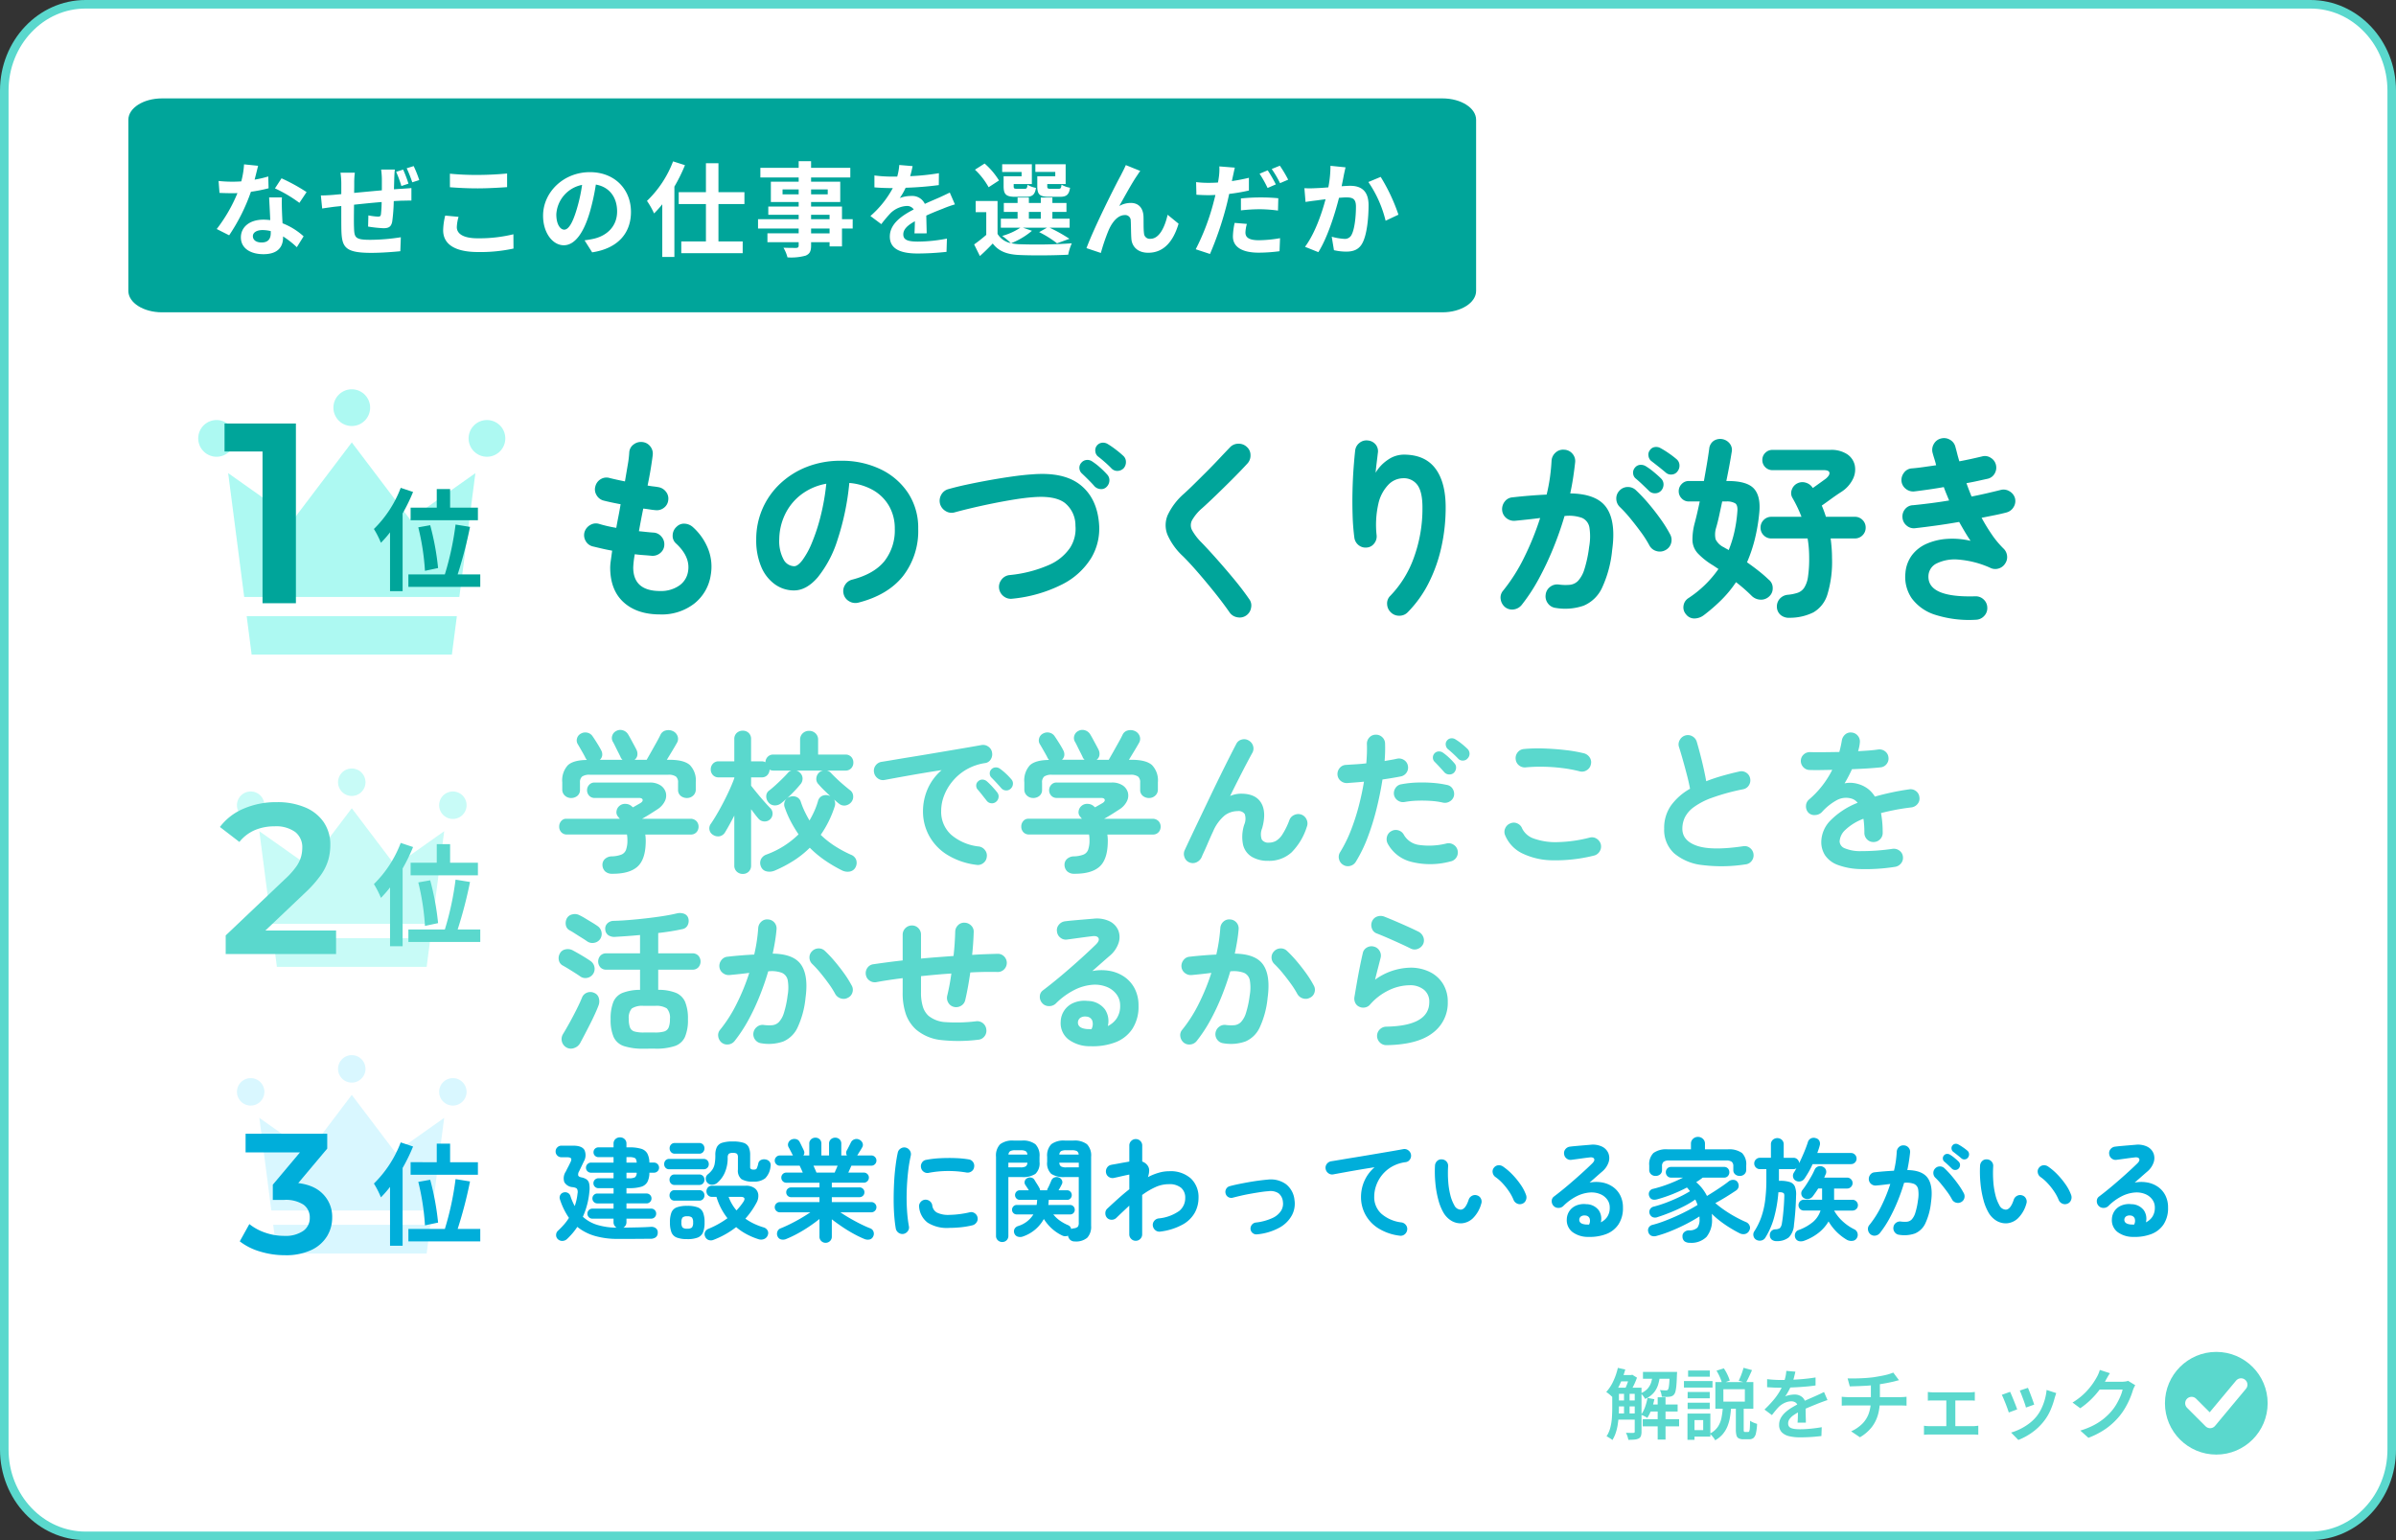 <svg xmlns="http://www.w3.org/2000/svg" width="560" height="360" viewBox="0 0 560 360">
  <rect x="0" y="0" width="560" height="360" fill="#333333" stroke="none"/>
  <g id="グループ_411" data-name="グループ 411" transform="translate(-1000 -3718)">
    <g id="パス_7128" data-name="パス 7128" transform="translate(1000 3718)" fill="#fff">
      <path d="M 540 359 L 20 359 C 17.442 359 14.96 358.47 12.624 357.423 C 10.363 356.411 8.331 354.96 6.585 353.111 C 4.835 351.258 3.461 349.1 2.5 346.695 C 1.505 344.203 1 341.555 1 338.824 L 1 21.176 C 1 18.445 1.505 15.797 2.5 13.305 C 3.461 10.9 4.835 8.742 6.585 6.889 C 8.331 5.04 10.363 3.589 12.624 2.577 C 14.96 1.531 17.442 1 20 1 L 540 1 C 542.558 1 545.04 1.531 547.376 2.577 C 549.637 3.589 551.669 5.04 553.415 6.889 C 555.165 8.742 556.539 10.9 557.5 13.305 C 558.495 15.797 559 18.445 559 21.176 L 559 338.824 C 559 341.555 558.495 344.203 557.5 346.695 C 556.539 349.1 555.165 351.258 553.415 353.111 C 551.669 354.96 549.637 356.411 547.376 357.423 C 545.04 358.47 542.558 359 540 359 Z" stroke="none"/>
      <path d="M 20 2 C 15.214 2 10.708 3.98 7.312 7.576 C 5.649 9.337 4.342 11.389 3.429 13.676 C 2.481 16.049 2 18.573 2 21.176 L 2 338.824 C 2 341.427 2.481 343.951 3.429 346.324 C 4.342 348.611 5.649 350.663 7.312 352.424 C 10.708 356.02 15.214 358 20 358 L 540 358 C 544.786 358 549.292 356.02 552.688 352.424 C 554.351 350.663 555.658 348.611 556.571 346.324 C 557.519 343.951 558 341.427 558 338.824 L 558 21.176 C 558 18.573 557.519 16.049 556.571 13.676 C 555.658 11.389 554.351 9.337 552.688 7.576 C 549.292 3.98 544.786 2 540 2 L 20 2 M 20 3.0517578125e-05 L 540 3.0517578125e-05 C 551.046 3.0517578125e-05 560 9.481 560 21.176 L 560 338.824 C 560 350.519 551.046 360 540 360 L 20 360 C 8.954 360 0 350.519 0 338.824 L 0 21.176 C 0 9.481 8.954 3.0517578125e-05 20 3.0517578125e-05 Z" stroke="none" fill="#5ad8cd"/>
    </g>
    <g id="グループ_265" data-name="グループ 265" transform="translate(640 2590)">
      <path id="パス_7127" data-name="パス 7127" d="M7.875,0h299.25C311.474,0,315,2.239,315,5V45c0,2.761-3.526,5-7.875,5H7.875C3.526,50,0,47.761,0,45V5C0,2.239,3.526,0,7.875,0Z" transform="translate(390 1151)" fill="#00a59a"/>
      <path id="パス_7448" data-name="パス 7448" d="M22.656-13.1A42.766,42.766,0,0,0,16.8-16.32l-1.536,2.352a31.688,31.688,0,0,1,5.712,3.384ZM13.7-16.752a25.1,25.1,0,0,1-3.192.744c.336-1.272.624-2.472.816-3.24L8.04-19.584A20.236,20.236,0,0,1,7.392-15.6c-.72.048-1.44.072-2.136.072A30.211,30.211,0,0,1,2.088-15.7L2.3-12.912c1.032.048,1.992.072,2.976.072.408,0,.816,0,1.224-.024a36.263,36.263,0,0,1-4.848,8.4L4.56-3A43.872,43.872,0,0,0,9.648-13.176a34.829,34.829,0,0,0,4.128-.816ZM14.28-3.528c0,1.272-.528,2.208-2.136,2.208-1.3,0-2.04-.6-2.04-1.488,0-.84.888-1.416,2.256-1.416a8.412,8.412,0,0,1,1.92.24ZM13.9-11.856c.072,1.44.192,3.528.264,5.3-.5-.048-1.056-.1-1.608-.1C9.24-6.648,7.3-4.848,7.3-2.52,7.3.1,9.624,1.416,12.576,1.416c3.384,0,4.584-1.728,4.584-3.936v-.216a21.159,21.159,0,0,1,3.216,2.52L21.96-2.76a15.833,15.833,0,0,0-4.92-3.048c-.072-1.176-.12-2.328-.144-3-.024-1.056-.072-2.04,0-3.048Zm32.568-3.216a27.773,27.773,0,0,0-1.248-3.288l-1.632.528a26,26,0,0,1,1.224,3.312ZM40.08-18.36a18.847,18.847,0,0,1,.168,2.184v2.664c-2.16.192-4.464.408-6.48.6.024-.936.024-1.728.024-2.28a18.162,18.162,0,0,1,.144-2.448h-3.36a17.367,17.367,0,0,1,.192,2.616v2.4l-1.8.168c-1.2.1-2.3.144-2.976.144L26.3-9.264c.624-.1,2.112-.312,2.856-.408l1.608-.168c0,2.208,0,4.512.024,5.52.1,4.128.84,5.424,7.008,5.424,2.256,0,5.16-.216,6.768-.384l.12-3.264a47.334,47.334,0,0,1-7.1.6c-3.576,0-3.768-.5-3.84-2.856-.048-1.008-.024-3.192,0-5.352,2.04-.216,4.368-.456,6.456-.624a27.384,27.384,0,0,1-.168,2.88c-.072.456-.264.528-.744.528A14.828,14.828,0,0,1,37.1-7.656L37.032-5.04a30.141,30.141,0,0,0,3.576.384c1.224,0,1.824-.312,2.064-1.56a41.614,41.614,0,0,0,.36-4.776c.7-.048,1.32-.072,1.824-.1.648,0,1.9-.048,2.3-.024V-14.04c-.7.072-1.632.12-2.28.168-.552.024-1.152.072-1.8.12.024-.792.048-1.632.072-2.568.024-.624.072-1.68.144-2.04Zm5.976-.312a30.185,30.185,0,0,1,1.3,3.288l1.632-.528a27.932,27.932,0,0,0-1.3-3.264Zm10.1,4.44c1.944.144,4.008.264,6.5.264,2.256,0,5.208-.168,6.864-.288v-3.192c-1.824.192-4.536.336-6.888.336a62.29,62.29,0,0,1-6.48-.288Zm-1.1,6.624a15.287,15.287,0,0,0-.48,3.432c0,3.264,2.736,5.088,8.184,5.088A36.288,36.288,0,0,0,71.016.1L70.992-3.24A33.7,33.7,0,0,1,62.64-2.3c-3.432,0-4.872-1.1-4.872-2.616a9.861,9.861,0,0,1,.408-2.4ZM82.872-4.32c-.888,0-1.848-1.176-1.848-3.576a7.452,7.452,0,0,1,6.024-6.888,38.15,38.15,0,0,1-1.272,5.76C84.816-5.808,83.856-4.32,82.872-4.32ZM89.4.984c6-.912,9.072-4.464,9.072-9.456,0-5.184-3.72-9.288-9.6-9.288-6.168,0-10.944,4.7-10.944,10.176,0,4.008,2.232,6.912,4.848,6.912,2.592,0,4.656-2.928,6.072-7.728a51.65,51.65,0,0,0,1.416-6.456c3.192.552,4.968,3,4.968,6.288,0,3.456-2.352,5.64-5.4,6.36-.624.144-1.3.264-2.208.384ZM108.312-20.28a25.159,25.159,0,0,1-6.1,9.24,18.082,18.082,0,0,1,1.656,2.928,24.1,24.1,0,0,0,1.92-2.136V2.064h2.832v-16.44a38.8,38.8,0,0,0,2.472-5.016Zm16.68,9.984V-13.08H118.92v-6.768h-2.928v6.768h-6.36V-10.3h6.36V-1.56h-5.76V1.176h14.352V-1.56H118.92V-10.3Zm19.9,6.84h-4.32V-4.584h4.32ZM140.568-7.8h4.32v1.032h-4.32ZM133.9-12.576v-1.152h3.768v1.152Zm10.56-1.152v1.152h-3.888v-1.152Zm5.832,6.96h-2.5V-9.72h-7.224v-1.056h6.816v-4.752h-6.816v-.984h9.168v-2.256h-9.168v-1.56h-2.9v1.56h-8.952v2.256h8.952v.984h-6.5v4.752h6.5V-9.72h-7.1V-7.8h7.1v1.032h-9.5v2.184h9.5v1.128h-7.3v2.064h7.3v.744c0,.432-.144.576-.6.6-.384,0-1.8,0-2.952-.048a8.8,8.8,0,0,1,.936,2.256,12.639,12.639,0,0,0,4.248-.408c.936-.408,1.272-.984,1.272-2.4v-.744h4.32v.984h2.9V-4.584h2.5Zm17.3,3.312c-.024-1.08-.072-2.832-.1-4.152,1.464-.672,2.808-1.2,3.864-1.608a25.2,25.2,0,0,1,2.832-1.008l-1.2-2.76c-.864.408-1.7.816-2.616,1.224-.984.432-1.992.84-3.216,1.416a3.237,3.237,0,0,0-3.168-1.848,7.438,7.438,0,0,0-2.688.48,14.518,14.518,0,0,0,1.368-2.4,77.427,77.427,0,0,0,7.752-.624l.024-2.784a54.883,54.883,0,0,1-6.72.7c.288-.96.456-1.776.576-2.352l-3.12-.264a13.226,13.226,0,0,1-.48,2.712h-1.152a30.493,30.493,0,0,1-4.176-.264v2.784c1.3.12,3.048.168,4.008.168h.288a23.232,23.232,0,0,1-5.232,6.528l2.544,1.9a30.44,30.44,0,0,1,2.208-2.616,5.882,5.882,0,0,1,3.72-1.632,1.857,1.857,0,0,1,1.656.816c-2.712,1.392-5.592,3.312-5.592,6.336,0,3.072,2.808,3.96,6.528,3.96a65.758,65.758,0,0,0,6.72-.384l.1-3.1a36.353,36.353,0,0,1-6.744.7c-2.328,0-3.456-.36-3.456-1.68,0-1.176.96-2.112,2.712-3.072-.024,1.032-.048,2.136-.1,2.832ZM197.64-16.8h-4.2v2.328c0,1.92.552,2.472,2.712,2.472h2.568c1.512,0,2.136-.456,2.376-2.112a6.12,6.12,0,0,1-1.992-.72c-.1.816-.192.96-.672.96h-1.944c-.6,0-.72-.1-.72-.624v-.48h4.3v-4.632h-7.08v1.8h4.656Zm-7.872,0h-4.2v2.328c0,1.92.6,2.472,2.712,2.472h2.52c1.44,0,2.088-.456,2.328-2.088a5.6,5.6,0,0,1-1.968-.72c-.1.792-.192.936-.672.936H188.64c-.624,0-.72-.1-.72-.6v-.5h4.248v-4.632h-6.936v1.8h4.536Zm-5.28.984a17.166,17.166,0,0,0-3.36-3.96l-2.256,1.44a16.884,16.884,0,0,1,3.192,4.1Zm6.984,7.344h2.784v1.584h-2.784Zm-1.368,3.7H195.7l-1.824,1.032a23.936,23.936,0,0,1,4.176,2.616l2.9-1.056a35.932,35.932,0,0,0-4.632-2.592H201V-6.888h-4.032V-8.472h3.288V-10.56h-3.288v-1.272h-2.712v1.272h-2.784v-1.272h-2.64v1.272h-3.216v2.088h3.216v1.584H184.92v2.112h4.56a14.826,14.826,0,0,1-4.248,1.92,17,17,0,0,1,2.016,1.68,4.616,4.616,0,0,1-3.1-2.16v-7.68H179.04V-8.4h2.472v5.3A35.779,35.779,0,0,1,178.68-.864l1.344,2.712c1.152-1.032,2.088-1.968,3-2.928,1.44,1.872,3.408,2.568,6.288,2.688,3,.144,8.3.1,11.352-.072a11.9,11.9,0,0,1,.84-2.664,116.705,116.705,0,0,1-12.192.216,9.814,9.814,0,0,1-1.968-.24,17.47,17.47,0,0,0,4.848-2.9Zm27.408-13.272-3.384-1.368c-.432,1.008-.864,1.776-1.176,2.424C211.7-14.736,206.688-4.752,204.936,0l3.36,1.128a45.868,45.868,0,0,1,1.8-5.28c.84-1.944,2.16-3.576,3.792-3.576a1.279,1.279,0,0,1,1.392,1.32c.072.96.048,2.9.144,4.176.1,1.728,1.344,3.312,3.936,3.312,3.672,0,5.88-2.688,7.1-6.792L223.9-7.8c-.672,2.952-1.968,5.616-4.008,5.616a1.342,1.342,0,0,1-1.512-1.3c-.144-.984-.072-2.9-.12-3.96-.1-1.968-1.176-3.12-2.952-3.12a5.409,5.409,0,0,0-2.712.72c1.176-2.088,2.976-5.4,4.152-7.1C217.008-17.328,217.272-17.76,217.512-18.048Zm31.68,3.144a33.013,33.013,0,0,0-1.9-3.288l-1.9.792a26.873,26.873,0,0,1,1.872,3.336Zm-8.16,6.072a39.625,39.625,0,0,1,4.584-.264,34.051,34.051,0,0,1,4.08.312l.072-2.88a41.149,41.149,0,0,0-4.176-.192,44.774,44.774,0,0,0-4.56.24ZM242.9-16.44c-1.3.312-2.64.576-3.984.768l.192-.888c.12-.528.336-1.584.5-2.256l-3.624-.288a12.521,12.521,0,0,1-.1,2.424c-.048.36-.12.84-.216,1.344-.72.048-1.416.072-2.112.072a23.022,23.022,0,0,1-3-.168l.072,2.952c.84.048,1.728.1,2.88.1.48,0,1.008-.024,1.56-.048-.144.672-.336,1.344-.5,1.992a52.95,52.95,0,0,1-4.1,10.7l3.336,1.1a77.684,77.684,0,0,0,3.768-10.992c.264-.984.5-2.04.72-3.048a42.78,42.78,0,0,0,4.608-.792ZM239.568-5.9a15.838,15.838,0,0,0-.408,3.168c0,2.4,2.04,3.792,6.048,3.792A38.032,38.032,0,0,0,250.056.72l.12-3.048a29.938,29.938,0,0,1-4.944.48c-2.544,0-3.144-.792-3.144-1.824a8.414,8.414,0,0,1,.336-1.992Zm8.664-12.6a25.445,25.445,0,0,1,1.944,3.312l1.9-.816a28.4,28.4,0,0,0-1.944-3.264Zm13.728-.744a26.312,26.312,0,0,1-.5,5.04c-1.2.1-2.328.168-3.072.192a22.068,22.068,0,0,1-2.52,0l.264,3.216c.744-.12,1.968-.288,2.64-.36.456-.072,1.2-.168,2.04-.264-.864,3.24-2.472,7.992-4.8,11.112l3.12,1.248c2.184-3.5,3.912-9.1,4.824-12.7.672-.048,1.248-.1,1.632-.1,1.512,0,2.328.264,2.328,2.16,0,2.352-.312,5.184-.984,6.5a1.728,1.728,0,0,1-1.776,1.032,13.677,13.677,0,0,1-2.9-.5L262.776.48a13.268,13.268,0,0,0,2.832.336c1.8,0,3.12-.528,3.912-2.184,1.008-2.064,1.344-5.856,1.344-8.664,0-3.408-1.776-4.536-4.3-4.536-.48,0-1.2.048-1.992.1.168-.864.36-1.728.48-2.448.12-.6.288-1.344.432-1.968Zm8.856,3.792a27.45,27.45,0,0,1,4.032,9.048l3-1.416a42.838,42.838,0,0,0-4.152-8.832Z" transform="translate(409 1186)" fill="#fff"/>
    </g>
    <g id="グループ_267" data-name="グループ 267" transform="translate(640 2657)">
      <path id="パス_7452" data-name="パス 7452" d="M2.538-10.638H7.6V-9.2H2.538Zm0,2.988H7.6v1.386H2.538Zm0,3.042H7.6v1.44H2.538ZM10.314-6.7H17.1v1.638H10.314ZM3.438-13.59h2.9v1.476h-2.9ZM9-14.328h6.786v1.6H9ZM8.946-3.276h8.5V-1.6h-8.5Zm3.492-5.112h1.836V1.494H12.438ZM4.572-9.9h1.3v5.85h-1.3Zm10.692-4.428h1.71l-.009.234q-.009.234-.027.4Q16.9-12.24,16.821-11.3a10.369,10.369,0,0,1-.207,1.458,1.868,1.868,0,0,1-.324.756,1.181,1.181,0,0,1-.45.387,2.251,2.251,0,0,1-.612.171,7.883,7.883,0,0,1-.792.045q-.5.009-1.044-.027a3.917,3.917,0,0,0-.135-.8,3.335,3.335,0,0,0-.3-.765q.45.036.819.054t.549.018a1.355,1.355,0,0,0,.3-.027.357.357,0,0,0,.207-.153,1.284,1.284,0,0,0,.189-.531,10.219,10.219,0,0,0,.135-1.224q.054-.819.108-2.151Zm-5.2,6.084,1.6.306a16.005,16.005,0,0,1-.684,2.4,9.575,9.575,0,0,1-.972,1.971,3.282,3.282,0,0,0-.423-.27q-.261-.144-.54-.27L8.568-4.32A7.089,7.089,0,0,0,9.486-6.1,13.119,13.119,0,0,0,10.062-8.244Zm-6.93-7.02,1.728.378a24.052,24.052,0,0,1-.81,2.4,18.589,18.589,0,0,1-1.035,2.2A11.522,11.522,0,0,1,1.8-8.5q-.144-.144-.4-.369T.882-9.3Q.612-9.5.414-9.63a9.716,9.716,0,0,0,1.638-2.5A15.58,15.58,0,0,0,3.132-15.264ZM1.818-10.638H3.384V-5.85q0,.846-.063,1.827T3.105-2.034A11.821,11.821,0,0,1,2.646-.1a7.755,7.755,0,0,1-.792,1.7,2.4,2.4,0,0,0-.4-.306Q1.206,1.134.945.972A2.557,2.557,0,0,0,.486.738a7.04,7.04,0,0,0,.9-2.1,12.635,12.635,0,0,0,.36-2.322q.072-1.179.072-2.187Zm5.256,0H8.658v10.3a3.021,3.021,0,0,1-.135.981,1.083,1.083,0,0,1-.531.6,2.742,2.742,0,0,1-.972.252q-.576.054-1.44.054A5.33,5.33,0,0,0,5.364.72a4.835,4.835,0,0,0-.342-.81q.576.018,1.071.027t.675-.009A.352.352,0,0,0,7-.135a.317.317,0,0,0,.072-.243Zm4.212-3.168h1.728a12.85,12.85,0,0,1-.45,2.394A5.432,5.432,0,0,1,11.52-9.45,5.421,5.421,0,0,1,9.486-8.01a3.932,3.932,0,0,0-.45-.7,3.616,3.616,0,0,0-.576-.612,4.307,4.307,0,0,0,1.656-1.125,4.139,4.139,0,0,0,.828-1.521A9.41,9.41,0,0,0,11.286-13.806Zm-5.418.216h.378l.252-.072,1.1.684a15.339,15.339,0,0,1-.756,1.8q-.468.954-.882,1.62a5.82,5.82,0,0,0-.585-.387q-.351-.207-.6-.333.216-.432.423-.963t.387-1.08q.18-.549.288-.963Zm21.924,3.312v2.9h5.022v-2.9ZM25.92-11.952h8.874v6.228H25.92Zm6.588-3.33,1.98.54q-.36.81-.738,1.611t-.7,1.359l-1.674-.486q.2-.414.423-.945t.4-1.071Q32.382-14.814,32.508-15.282Zm-6.318.666,1.71-.54a10.069,10.069,0,0,1,.828,1.449,10,10,0,0,1,.558,1.413l-1.8.648a8.565,8.565,0,0,0-.513-1.449A13.3,13.3,0,0,0,26.19-14.616ZM30.708-6.1h1.836V-.864a1.259,1.259,0,0,0,.054.477q.054.1.252.1h.756a.267.267,0,0,0,.234-.18,2.41,2.41,0,0,0,.135-.747q.045-.567.063-1.7a2.656,2.656,0,0,0,.468.288,6.083,6.083,0,0,0,.6.261q.315.117.567.189a11.961,11.961,0,0,1-.27,2.205,2,2,0,0,1-.576,1.089,1.584,1.584,0,0,1-1.026.306H32.526a2.5,2.5,0,0,1-1.134-.207A1.093,1.093,0,0,1,30.852.5a5.172,5.172,0,0,1-.144-1.368Zm-3.042.054H29.61q-.09,1.224-.279,2.34a10.083,10.083,0,0,1-.585,2.1A6.855,6.855,0,0,1,27.666.2a6.342,6.342,0,0,1-1.8,1.458,2.673,2.673,0,0,0-.324-.54q-.216-.288-.459-.558a4.541,4.541,0,0,0-.459-.45,4.88,4.88,0,0,0,1.872-1.6A5.8,5.8,0,0,0,27.351-3.6,20.009,20.009,0,0,0,27.666-6.048ZM19.44-9.63h5.166v1.476H19.44Zm.108-5.022h5.076v1.458H19.548ZM19.44-7.128h5.166v1.476H19.44Zm-.864-5.058h6.678v1.53H18.576Zm1.764,7.6h4.41V.81H20.34V-.72h2.736V-3.06H20.34Zm-.936,0h1.638V1.548H19.4Zm25.218-9.792q-.108.5-.3,1.269a13.575,13.575,0,0,1-.567,1.719,15.791,15.791,0,0,1-.693,1.458,11.644,11.644,0,0,1-.837,1.35,2.961,2.961,0,0,1,.657-.243,6.841,6.841,0,0,1,.792-.153,5.568,5.568,0,0,1,.729-.054A2.731,2.731,0,0,1,46.26-8.4,2.308,2.308,0,0,1,47-6.552q0,.36.009.882t.018,1.1q.009.576.027,1.125t.018.981H45.126q.036-.324.054-.765t.027-.936q.009-.495.009-.945v-.81a1.376,1.376,0,0,0-.468-1.188,1.755,1.755,0,0,0-1.062-.342,3.664,3.664,0,0,0-1.575.369,4.87,4.87,0,0,0-1.323.891A11.681,11.681,0,0,0,40-5.31q-.4.486-.864,1.08L37.4-5.526a27.6,27.6,0,0,0,2.052-2.16A14.685,14.685,0,0,0,40.9-9.693a13.513,13.513,0,0,0,.936-1.9,12.9,12.9,0,0,0,.45-1.512,8.408,8.408,0,0,0,.216-1.458Zm-6.606,1.746q.7.09,1.584.144t1.548.054q1.188,0,2.6-.054t2.853-.189q1.44-.135,2.736-.351v1.872q-.954.144-2.052.243t-2.223.162q-1.125.063-2.16.09t-1.863.027q-.378,0-.891-.009t-1.071-.045q-.558-.036-1.062-.054Zm14.112,4.9q-.27.072-.621.2t-.711.261l-.648.243q-.9.36-2.1.855T45.594-5.04a10.847,10.847,0,0,0-1.44.864,3.783,3.783,0,0,0-.909.891,1.73,1.73,0,0,0-.315,1,1.208,1.208,0,0,0,.18.684,1.129,1.129,0,0,0,.54.414,3.535,3.535,0,0,0,.882.207,10.006,10.006,0,0,0,1.188.063q1.116,0,2.493-.135T50.778-1.4L50.706.666q-.612.072-1.485.153t-1.8.117q-.927.036-1.755.036A10.688,10.688,0,0,1,43.2.711a3.556,3.556,0,0,1-1.737-.9,2.4,2.4,0,0,1-.639-1.773,3.24,3.24,0,0,1,.414-1.629,5.2,5.2,0,0,1,1.1-1.332,9.922,9.922,0,0,1,1.5-1.089q.819-.486,1.611-.9Q46.3-7.344,47-7.659T48.3-8.235q.6-.261,1.161-.513.486-.216.945-.432t.909-.45Zm4.7-5.076q.684.018,1.746.009t2.223-.081q1.161-.072,2.133-.2.666-.108,1.332-.225t1.278-.252q.612-.135,1.116-.3t.846-.306l1.332,1.782q-.414.09-.738.18t-.54.144q-.558.126-1.215.261t-1.368.252q-.711.117-1.413.225-1.026.144-2.169.216t-2.2.108q-1.062.036-1.854.054ZM57.654-.432a8.921,8.921,0,0,0,2.6-1.764A6.5,6.5,0,0,0,61.767-4.59a9.117,9.117,0,0,0,.5-3.114V-11.52l2.106-.252V-7.74a12.567,12.567,0,0,1-.45,3.429,8.564,8.564,0,0,1-1.467,2.916A9.552,9.552,0,0,1,59.706.954Zm-2.2-8.082q.36.036.792.063t.846.027H69.03q.2,0,.5-.009t.594-.036l.477-.045v2.088q-.342-.036-.747-.045t-.783-.009H57.114q-.414,0-.864.009t-.792.045ZM75.582-9.63q.306.036.7.063t.666.027h8.262q.324,0,.684-.027t.666-.063V-7.6q-.306-.036-.675-.045t-.675-.009H76.95q-.27,0-.675.009a6.941,6.941,0,0,0-.693.045ZM79.9-.54V-8.514h2.106V-.54Zm-5.22-1.206q.324.054.711.081t.711.027H86.04a6.627,6.627,0,0,0,.711-.036q.333-.036.621-.072V.378q-.288-.036-.693-.054T86.04.306H76.1q-.324,0-.7.018t-.72.054Zm24.3-8.856q.126.288.333.819t.432,1.134q.225.6.414,1.134t.279.837l-1.926.684a8.672,8.672,0,0,0-.252-.855q-.18-.531-.4-1.116T97.434-9.09q-.216-.54-.36-.882Zm6.606,1.224q-.126.4-.216.675t-.162.531a19.086,19.086,0,0,1-.954,2.763,11.863,11.863,0,0,1-1.53,2.583A13.326,13.326,0,0,1,99.882-.117a14.507,14.507,0,0,1-3.15,1.7L95.04-.144a12.878,12.878,0,0,0,2.1-.819,12.956,12.956,0,0,0,2.1-1.287,9.664,9.664,0,0,0,1.746-1.674A9.1,9.1,0,0,0,102.1-5.7a13.077,13.077,0,0,0,.81-2.133,12.587,12.587,0,0,0,.432-2.268ZM94.806-9.666q.162.342.387.873t.468,1.134q.243.6.459,1.161t.342.936l-1.962.72q-.108-.342-.315-.927t-.459-1.215q-.252-.63-.477-1.161a8.6,8.6,0,0,0-.387-.819Zm29.25-1.548a5.8,5.8,0,0,0-.3.558,5.851,5.851,0,0,0-.261.648,17.439,17.439,0,0,1-.666,1.845,19.337,19.337,0,0,1-1.053,2.124,15.063,15.063,0,0,1-1.431,2.079,16.428,16.428,0,0,1-2.988,2.8,18.69,18.69,0,0,1-4.248,2.241l-1.89-1.692a17.707,17.707,0,0,0,3.114-1.242,14.212,14.212,0,0,0,2.331-1.512,14.009,14.009,0,0,0,1.791-1.728,10.8,10.8,0,0,0,1.188-1.656,15.5,15.5,0,0,0,.927-1.836,8.841,8.841,0,0,0,.531-1.62h-6.246l.756-1.818h5.31a5.792,5.792,0,0,0,.8-.054,2.841,2.841,0,0,0,.657-.162Zm-5.922-2.808q-.288.432-.576.936t-.432.774a19.873,19.873,0,0,1-1.467,2.223,19.751,19.751,0,0,1-2,2.259,17.678,17.678,0,0,1-2.457,2l-1.8-1.332a16.14,16.14,0,0,0,2.079-1.5,15.079,15.079,0,0,0,1.584-1.566,16.222,16.222,0,0,0,1.161-1.5q.486-.72.81-1.314a6.472,6.472,0,0,0,.4-.8,6.007,6.007,0,0,0,.333-.945Z" transform="translate(735 1396)" fill="#5ad8cd"/>
      <g id="グループ_266" data-name="グループ 266">
        <circle id="楕円形_107" data-name="楕円形 107" cx="12" cy="12" r="12" transform="translate(866 1377)" fill="#5ad8cd"/>
        <path id="Icon_akar-check" data-name="Icon akar-check" d="M6,13.333l4.333,4.333L17.556,9" transform="translate(866.223 1375.667)" fill="none" stroke="#fff" stroke-linecap="round" stroke-linejoin="round" stroke-width="3"/>
      </g>
    </g>
    <path id="パス_7449" data-name="パス 7449" d="M25.3,2.622q-5.428,0-8.556-2.852T13.616-8.372a12.43,12.43,0,0,1,.138-1.564q.138-1.012.322-2.346-1.288-.23-2.461-.506l-2.139-.506a2.588,2.588,0,0,1-1.633-1.334,2.648,2.648,0,0,1-.207-2.07,2.868,2.868,0,0,1,1.357-1.61,2.531,2.531,0,0,1,2.047-.23,31.606,31.606,0,0,0,4,.92q.23-1.334.506-2.714t.506-2.806q-1.242-.23-2.3-.46t-1.748-.414a2.68,2.68,0,0,1-1.61-1.311,2.531,2.531,0,0,1-.23-2.047,2.7,2.7,0,0,1,1.288-1.656,2.564,2.564,0,0,1,2.07-.23q.552.138,1.472.345t2.07.437q.368-2.162.667-3.933a24.086,24.086,0,0,0,.345-2.875,2.425,2.425,0,0,1,1.035-1.84,2.776,2.776,0,0,1,2.047-.552A2.623,2.623,0,0,1,23-36.639a2.705,2.705,0,0,1,.552,2.047q-.138,1.15-.437,3.013t-.759,4.071q.736.138,1.357.207t1.127.161a2.8,2.8,0,0,1,1.794,1.058,2.561,2.561,0,0,1,.552,1.978,2.545,2.545,0,0,1-1.035,1.817,2.681,2.681,0,0,1-2,.529q-.552-.046-1.288-.161t-1.518-.207q-.276,1.334-.529,2.668t-.483,2.622q.92.092,1.771.184t1.587.138a2.552,2.552,0,0,1,1.863.9,2.674,2.674,0,0,1,.713,1.955,2.523,2.523,0,0,1-.9,1.886,2.782,2.782,0,0,1-2,.69q-.92-.092-1.932-.161t-2.07-.207A22.142,22.142,0,0,0,19-8.372q0,5.52,6.3,5.52a7.458,7.458,0,0,0,4.37-1.219,4.877,4.877,0,0,0,2.116-3.2q.69-3.5-2.806-6.716a2.371,2.371,0,0,1-.759-1.955,2.744,2.744,0,0,1,.943-1.955,2.412,2.412,0,0,1,1.932-.69,3.121,3.121,0,0,1,1.932.874A13.511,13.511,0,0,1,36.616-12.4a11.278,11.278,0,0,1,.506,5.773A10.448,10.448,0,0,1,33.258.092,12.366,12.366,0,0,1,25.3,2.622ZM71.622-.138A2.811,2.811,0,0,1,69.46-.46a2.664,2.664,0,0,1-1.288-1.7,2.654,2.654,0,0,1,.322-2.093A2.682,2.682,0,0,1,70.2-5.52Q75.3-6.854,77.717-9.844a11.693,11.693,0,0,0,2.415-7.59,10.454,10.454,0,0,0-1.288-5.2,10.021,10.021,0,0,0-3.657-3.726,13.393,13.393,0,0,0-5.681-1.748,60.807,60.807,0,0,1-2.783,13.363,26.625,26.625,0,0,1-4.6,8.694Q59.478-2.99,56.58-2.99a7.577,7.577,0,0,1-4.462-1.426,9.562,9.562,0,0,1-3.2-4.094A15.819,15.819,0,0,1,47.748-14.9,17.754,17.754,0,0,1,49.2-22.057a17.765,17.765,0,0,1,4.117-5.865,19.343,19.343,0,0,1,6.279-3.956A21.421,21.421,0,0,1,67.528-33.3a20.851,20.851,0,0,1,9.315,2,15.892,15.892,0,0,1,6.417,5.566,14.757,14.757,0,0,1,2.346,8.3A17.175,17.175,0,0,1,82.041-6.325Q78.476-1.886,71.622-.138Zm-15-8.51q.828,0,1.909-1.4A18.746,18.746,0,0,0,60.72-14.03a43.584,43.584,0,0,0,2.024-6.1,53.544,53.544,0,0,0,1.38-7.8A13.543,13.543,0,0,0,58.1-25.277a12.767,12.767,0,0,0-3.68,4.646A13.82,13.82,0,0,0,53.13-15a9.167,9.167,0,0,0,.989,4.738A2.9,2.9,0,0,0,56.626-8.648Zm51.014,7.59a2.705,2.705,0,0,1-2.047-.552,2.792,2.792,0,0,1-1.081-1.84,2.728,2.728,0,0,1,.575-2.07,2.674,2.674,0,0,1,1.863-1.058,30.018,30.018,0,0,0,9.177-2.346,11.507,11.507,0,0,0,4.968-4.025,8.2,8.2,0,0,0,1.265-5.175,6.747,6.747,0,0,0-2.53-5.359q-2.3-1.679-7.222-1.311-1.978.138-4.416.529t-4.968.9q-2.53.506-4.876,1.058t-4.186,1.058a2.579,2.579,0,0,1-2.116-.276,2.841,2.841,0,0,1-1.334-1.7,2.838,2.838,0,0,1,.276-2.116,2.678,2.678,0,0,1,1.7-1.334q1.932-.552,4.416-1.081t5.175-1.012q2.691-.483,5.29-.851t4.715-.506q7.406-.6,11.27,2.507t4.324,9.085a13.374,13.374,0,0,1-1.817,7.935,16.88,16.88,0,0,1-6.739,6.164A32.824,32.824,0,0,1,107.64-1.058Zm22.034-26.174a1.692,1.692,0,0,1-1.4.552,2.146,2.146,0,0,1-1.449-.644q-.552-.644-1.426-1.518t-1.61-1.564a1.758,1.758,0,0,1-.506-1.173,1.72,1.72,0,0,1,.506-1.311,1.779,1.779,0,0,1,1.242-.6,1.926,1.926,0,0,1,1.334.414,13.639,13.639,0,0,1,1.725,1.334,19.2,19.2,0,0,1,1.679,1.656,1.916,1.916,0,0,1,.529,1.4A2.172,2.172,0,0,1,129.674-27.232Zm1.15-4.232q-.6-.644-1.541-1.472t-1.725-1.426a1.782,1.782,0,0,1-.552-1.15,1.754,1.754,0,0,1,.368-1.334,1.783,1.783,0,0,1,1.219-.667,2.058,2.058,0,0,1,1.311.3,19.33,19.33,0,0,1,1.84,1.265,23.054,23.054,0,0,1,1.794,1.495,1.875,1.875,0,0,1,.621,1.38,2.213,2.213,0,0,1-.483,1.472,2.044,2.044,0,0,1-1.38.667A1.859,1.859,0,0,1,130.824-31.464ZM162.288,2.852a2.652,2.652,0,0,1-2.07.437,2.738,2.738,0,0,1-1.794-1.081q-1.564-2.254-3.519-4.692t-3.887-4.669q-1.932-2.231-3.5-3.795a15.164,15.164,0,0,1-3.634-5.014,6.015,6.015,0,0,1,.046-4.669,15.294,15.294,0,0,1,3.818-4.991q.966-.874,2.323-2.208t2.875-2.852q1.518-1.518,2.944-3.036t2.576-2.714a2.654,2.654,0,0,1,1.955-.851,2.726,2.726,0,0,1,2,.759,2.505,2.505,0,0,1,.851,1.909,2.726,2.726,0,0,1-.759,2q-1.61,1.748-3.565,3.7t-3.795,3.726q-1.84,1.771-3.174,2.967a10.717,10.717,0,0,0-2.369,2.829,2.49,2.49,0,0,0,0,2.323,13.053,13.053,0,0,0,2.185,2.852q1.564,1.61,3.565,3.864t4.025,4.692q2.024,2.438,3.542,4.646a2.466,2.466,0,0,1,.483,2.047A2.693,2.693,0,0,1,162.288,2.852Zm33.81-.69A2.8,2.8,0,0,1,195.2.23a2.474,2.474,0,0,1,.759-1.978,24.79,24.79,0,0,0,5.5-8.924,33.407,33.407,0,0,0,2-11.73q0-3.588-1.15-5.2a3.914,3.914,0,0,0-3.4-1.61,4.846,4.846,0,0,0-3.4,1.5,9.308,9.308,0,0,0-2.346,4.439,22.256,22.256,0,0,0-.414,7.406,2.625,2.625,0,0,1-.575,1.909,2.371,2.371,0,0,1-1.725.943,2.6,2.6,0,0,1-1.909-.552,2.694,2.694,0,0,1-.989-1.7,52.171,52.171,0,0,1-.414-5.267q-.092-2.875-.023-5.75t.253-5.336q.184-2.461.368-4.071a2.618,2.618,0,0,1,1.012-1.794,2.561,2.561,0,0,1,1.978-.552,2.636,2.636,0,0,1,1.817.966,2.482,2.482,0,0,1,.483,2.024q-.092.828-.253,2.116T192.51-30.5a9.371,9.371,0,0,1,2.852-3.013,6.54,6.54,0,0,1,3.726-1.219q4.922,0,7.36,3.2t2.438,9.131a42.7,42.7,0,0,1-.989,9.223,35.619,35.619,0,0,1-2.944,8.372,27.047,27.047,0,0,1-4.9,6.877,2.654,2.654,0,0,1-1.955.851A2.726,2.726,0,0,1,196.1,2.162ZM234.6,1.1A2.59,2.59,0,0,1,232.806.069a2.705,2.705,0,0,1-.552-2.047,2.623,2.623,0,0,1,1.035-1.84,2.705,2.705,0,0,1,2.047-.552,11.21,11.21,0,0,0,2.553.069,3.147,3.147,0,0,0,1.955-.943,7.108,7.108,0,0,0,1.472-2.714,29.224,29.224,0,0,0,1.1-5.2,13.7,13.7,0,0,0,.069-4.531,2.98,2.98,0,0,0-1.725-2.254,8.916,8.916,0,0,0-4.094-.437,77.534,77.534,0,0,1-2.645,7.544,71.592,71.592,0,0,1-3.381,7.153,41.9,41.9,0,0,1-4,6.1,2.879,2.879,0,0,1-1.84,1.035A2.624,2.624,0,0,1,222.778.92a2.9,2.9,0,0,1-1.035-1.863,2.442,2.442,0,0,1,.575-2,40.669,40.669,0,0,0,4.922-7.774,66.382,66.382,0,0,0,3.726-9.2q-1.426.184-2.921.345t-2.921.3a2.792,2.792,0,0,1-2.024-.6,2.652,2.652,0,0,1-1.012-1.84,2.87,2.87,0,0,1,.6-2.047,2.47,2.47,0,0,1,1.84-.989q1.978-.23,4-.391t3.956-.253a40.39,40.39,0,0,0,.782-4.071q.276-2,.368-3.841a2.762,2.762,0,0,1,.943-1.909,2.579,2.579,0,0,1,2-.667,2.6,2.6,0,0,1,1.909.9,2.579,2.579,0,0,1,.667,2q-.184,1.7-.46,3.542T238-25.668q6.256.092,8.487,3.358t1.311,9.89a27.042,27.042,0,0,1-2.369,8.832,8.307,8.307,0,0,1-4.3,4.163A13.273,13.273,0,0,1,234.6,1.1ZM260.268-12.42a2.687,2.687,0,0,1-2.116.23,2.669,2.669,0,0,1-1.656-1.334,25.776,25.776,0,0,0-1.978-3.105q-1.2-1.633-2.461-3.174a30.516,30.516,0,0,0-2.415-2.645,2.686,2.686,0,0,1-.874-1.909,2.589,2.589,0,0,1,.736-1.955,2.6,2.6,0,0,1,1.909-.851,2.668,2.668,0,0,1,1.955.759,37.254,37.254,0,0,1,2.967,3.151q1.5,1.771,2.806,3.611a31.089,31.089,0,0,1,2.185,3.5,2.711,2.711,0,0,1,.253,2.093A2.582,2.582,0,0,1,260.268-12.42ZM256.4-26.266q-.6-.6-1.495-1.449t-1.679-1.5a1.693,1.693,0,0,1-.529-1.15,1.745,1.745,0,0,1,.437-1.334,1.7,1.7,0,0,1,1.219-.644,2.175,2.175,0,0,1,1.311.322,14.729,14.729,0,0,1,1.817,1.311q1.035.851,1.725,1.541a1.921,1.921,0,0,1,.6,1.4,2.169,2.169,0,0,1-.552,1.449,1.9,1.9,0,0,1-1.4.621A1.9,1.9,0,0,1,256.4-26.266Zm3.864-4.324q-.644-.552-1.633-1.334t-1.771-1.38a1.878,1.878,0,0,1-.575-1.15,1.679,1.679,0,0,1,.345-1.334,1.637,1.637,0,0,1,1.127-.713,2.015,2.015,0,0,1,1.357.253A19.873,19.873,0,0,1,261-35.075a20.221,20.221,0,0,1,1.84,1.4,1.89,1.89,0,0,1,.69,1.38,2.117,2.117,0,0,1-.46,1.472,1.763,1.763,0,0,1-1.311.736A1.82,1.82,0,0,1,260.268-30.59Zm8.878,33.442a3.7,3.7,0,0,1-2.116.713,2.416,2.416,0,0,1-1.978-.989A2.408,2.408,0,0,1,264.477.6a2.491,2.491,0,0,1,1.081-1.748A25.688,25.688,0,0,0,272.642-8L271.4-8.832a16.728,16.728,0,0,1-3.611-2.852,4.715,4.715,0,0,1-1.219-2.9,14.611,14.611,0,0,1,.506-4.094q.322-1.2.621-2.507t.575-2.6H265.7a2.223,2.223,0,0,1-1.656-.713,2.335,2.335,0,0,1-.69-1.679,2.335,2.335,0,0,1,.69-1.679,2.223,2.223,0,0,1,1.656-.713h3.542q.368-2.024.69-3.933t.552-3.611a2.539,2.539,0,0,1,1.012-1.817,2.771,2.771,0,0,1,1.978-.437,2.832,2.832,0,0,1,1.794,1.035,2.381,2.381,0,0,1,.46,2.047q-.23,1.472-.552,3.2t-.69,3.519h.368q4.508,0,6.118,1.817t1.2,5.727a42.446,42.446,0,0,1-1.035,6.072,34.129,34.129,0,0,1-1.817,5.382q1.38.966,2.668,1.978t2.392,2.07a2.441,2.441,0,0,1,.943,1.955,2.5,2.5,0,0,1-.851,2,2.737,2.737,0,0,1-2,.736,3.115,3.115,0,0,1-2-.828q-.874-.874-1.817-1.7t-1.909-1.564a26.969,26.969,0,0,1-3.381,4.117A41.162,41.162,0,0,1,269.146,2.852Zm20.148.552a3.007,3.007,0,0,1-2.07-.621A2.523,2.523,0,0,1,286.3.92a2.738,2.738,0,0,1,.644-1.932,2.849,2.849,0,0,1,1.978-.966,10.369,10.369,0,0,0,2.231-.46,3.018,3.018,0,0,0,1.541-1.2,6.383,6.383,0,0,0,.874-2.53,28.426,28.426,0,0,0,.276-4.462q0-1.2-.092-2.323t-.276-2.185h-8.464a2.441,2.441,0,0,1-1.794-.736,2.441,2.441,0,0,1-.736-1.794,2.441,2.441,0,0,1,.736-1.794,2.441,2.441,0,0,1,1.794-.736h7.038q-.46-1.2-1.012-2.346t-1.15-2.162a2.193,2.193,0,0,1-.092-1.863,2.555,2.555,0,0,1,1.288-1.449,2.607,2.607,0,0,1,1.955-.161,2.83,2.83,0,0,1,1.633,1.219v.046q.92-.644,1.84-1.311t1.242-.9q.92-.782.828-1.38t-1.334-.6h-11.96a2.313,2.313,0,0,1-1.7-.69,2.313,2.313,0,0,1-.69-1.7,2.259,2.259,0,0,1,.69-1.656,2.313,2.313,0,0,1,1.7-.69H298.77a6.741,6.741,0,0,1,3.956,1.012,4.2,4.2,0,0,1,1.771,2.553,5.017,5.017,0,0,1-.414,3.22,7.5,7.5,0,0,1-2.691,3.013q-1.15.736-2.415,1.656t-2.185,1.564a26.883,26.883,0,0,1,.966,2.622h6.762a2.441,2.441,0,0,1,1.794.736,2.441,2.441,0,0,1,.736,1.794,2.441,2.441,0,0,1-.736,1.794,2.441,2.441,0,0,1-1.794.736h-5.658q.138,1.058.23,2.208t.092,2.346A26.307,26.307,0,0,1,298.1-2.024a7.25,7.25,0,0,1-3.266,4.163A12.381,12.381,0,0,1,289.294,3.4ZM275.034-12.42a26.758,26.758,0,0,0,1.334-4.278,32.6,32.6,0,0,0,.69-4.692q.138-1.472-.46-1.932a3.7,3.7,0,0,0-2.162-.46h-.92q-.368,1.748-.713,3.335t-.713,2.829a5.223,5.223,0,0,0-.115,2.668,4.04,4.04,0,0,0,1.955,1.886,5.142,5.142,0,0,0,.552.322A5.143,5.143,0,0,1,275.034-12.42ZM332.81,3.864a26.192,26.192,0,0,1-9.476-1.15,10.82,10.82,0,0,1-5.52-3.864,8.858,8.858,0,0,1-1.472-5.934,7.961,7.961,0,0,1,1.541-4.163,8.59,8.59,0,0,1,3.45-2.668,14.222,14.222,0,0,1,4.784-1.127,18.531,18.531,0,0,1,5.451.46q-.69-1.012-1.357-2.139T328.9-19q-2.622.46-5.267.828t-5.083.644a2.555,2.555,0,0,1-1.955-.644,2.64,2.64,0,0,1-.943-1.84,2.667,2.667,0,0,1,.621-2,2.451,2.451,0,0,1,1.863-.9q1.886-.184,4.048-.46t4.37-.644l-.644-1.564q-.322-.782-.6-1.564-1.84.322-3.611.575t-3.289.437a2.721,2.721,0,0,1-1.978-.6,2.618,2.618,0,0,1-1.012-1.794,2.8,2.8,0,0,1,.6-2,2.432,2.432,0,0,1,1.794-.989q1.2-.092,2.668-.3t3.036-.437q-.184-.782-.414-1.495t-.414-1.4a2.71,2.71,0,0,1,.3-2.093,2.6,2.6,0,0,1,1.679-1.265,2.71,2.71,0,0,1,2.093.3,2.6,2.6,0,0,1,1.265,1.679q.23.828.437,1.656t.483,1.7q1.472-.276,2.829-.575t2.507-.575a2.455,2.455,0,0,1,2.024.345,2.6,2.6,0,0,1,1.2,1.679,2.728,2.728,0,0,1-.345,2.047,2.474,2.474,0,0,1-1.679,1.173q-1.058.23-2.3.506t-2.576.506q.276.782.575,1.564t.621,1.564q1.886-.368,3.657-.782T338.7-26.5a2.649,2.649,0,0,1,2.024.368,2.691,2.691,0,0,1,1.242,1.656,2.67,2.67,0,0,1-.368,2.047,2.712,2.712,0,0,1-1.656,1.219q-1.2.322-2.691.621l-3.105.621a43.6,43.6,0,0,0,2.438,3.979,21.533,21.533,0,0,0,2.714,3.243,2.738,2.738,0,0,1,.8,1.656,2.589,2.589,0,0,1-.437,1.794,2.645,2.645,0,0,1-1.449,1.15,2.6,2.6,0,0,1-1.863-.046,22.33,22.33,0,0,0-7.544-2,9.626,9.626,0,0,0-5.129.874,3.386,3.386,0,0,0-1.955,2.875q-.276,5.152,10.9,4.83A2.659,2.659,0,0,1,334.6-.9a2.632,2.632,0,0,1,.874,1.909,2.618,2.618,0,0,1-.736,1.978A2.71,2.71,0,0,1,332.81,3.864Z" transform="translate(1129 3859)" fill="#00a59a"/>
    <path id="パス_7450" data-name="パス 7450" d="M14.148,3.24a2.388,2.388,0,0,1-1.692-.54,2.126,2.126,0,0,1-.648-1.44,1.829,1.829,0,0,1,.576-1.476A2.4,2.4,0,0,1,14-.828a6.918,6.918,0,0,0,2.2-.4,1.961,1.961,0,0,0,1.116-1.134A6.5,6.5,0,0,0,17.64-4.68a6.849,6.849,0,0,0-.108-1.26h-14a1.723,1.723,0,0,1-1.35-.54,1.87,1.87,0,0,1-.486-1.3,1.912,1.912,0,0,1,.468-1.3,1.5,1.5,0,0,1,1.188-.54H15.876q-.108-.108-.2-.216t-.2-.252a1.545,1.545,0,0,1-.378-1.332,1.932,1.932,0,0,1,.7-1.224,1.981,1.981,0,0,1,1.44-.45,2.207,2.207,0,0,1,1.332.486q.072.072.18.162t.18.162l1.008-.576.756-.432q.612-.4.5-.792t-.828-.4H9.972a1.637,1.637,0,0,1-1.278-.54,1.824,1.824,0,0,1-.486-1.26,1.824,1.824,0,0,1,.486-1.26,1.637,1.637,0,0,1,1.278-.54H22.824a4.445,4.445,0,0,1,2.538.648A2.958,2.958,0,0,1,26.6-15.8a2.886,2.886,0,0,1-.2,2.052,4.748,4.748,0,0,1-1.782,1.944q-.936.612-1.8,1.152T21.06-9.612H32.292a1.922,1.922,0,0,1,1.476.54,1.833,1.833,0,0,1,.5,1.3,1.87,1.87,0,0,1-.486,1.3,1.723,1.723,0,0,1-1.35.54H21.816a10.2,10.2,0,0,1,.108,1.44q0,4.248-1.854,5.994T14.148,3.24ZM4.464-14.472a2.068,2.068,0,0,1-1.44-.558,1.881,1.881,0,0,1-.612-1.458v-1.656a5.232,5.232,0,0,1,1.3-3.978Q5-23.328,8.172-23.364q-.108-.144-.2-.27a2.01,2.01,0,0,1-.162-.27q-.144-.324-.5-.954l-.72-1.26q-.36-.63-.54-.918a1.656,1.656,0,0,1-.18-1.386,1.75,1.75,0,0,1,.9-1.1,2.082,2.082,0,0,1,1.512-.216,1.988,1.988,0,0,1,1.26.9q.4.576,1.008,1.548t.936,1.62a2.017,2.017,0,0,1,.27,1.188A1.643,1.643,0,0,1,11.2-23.4h5.292a3.281,3.281,0,0,1-.27-.306,1.257,1.257,0,0,1-.2-.378q-.144-.324-.522-1.062t-.738-1.476q-.36-.738-.54-1.026a1.745,1.745,0,0,1-.126-1.4,1.816,1.816,0,0,1,.918-1.08,1.958,1.958,0,0,1,1.512-.18,2.135,2.135,0,0,1,1.26.936q.252.4.63,1.1l.756,1.4q.378.7.594,1.134a2.193,2.193,0,0,1,.2,1.26A1.592,1.592,0,0,1,19.3-23.4H22.14q.432-.756,1.062-1.872t1.242-2.214q.612-1.1.9-1.71a1.827,1.827,0,0,1,1.332-1.08,2.453,2.453,0,0,1,1.62.18,2.046,2.046,0,0,1,1.062,1.152,1.823,1.823,0,0,1-.162,1.62q-.4.72-1.062,1.818L26.856-23.4H27.5q3.348,0,4.734,1.224a5.138,5.138,0,0,1,1.386,4.032v1.656a1.881,1.881,0,0,1-.612,1.458,2.068,2.068,0,0,1-1.44.558,2.247,2.247,0,0,1-1.476-.5,1.759,1.759,0,0,1-.612-1.44v-1.656a1.748,1.748,0,0,0-.5-1.422,2.992,2.992,0,0,0-1.836-.414H8.892a2.992,2.992,0,0,0-1.836.414,1.748,1.748,0,0,0-.5,1.422v1.656a1.759,1.759,0,0,1-.612,1.44A2.247,2.247,0,0,1,4.464-14.472ZM44.6,3.276a1.977,1.977,0,0,1-1.4-.54,1.88,1.88,0,0,1-.576-1.44V-10.368q-.54,1.044-1.08,2.034T40.5-6.516a1.935,1.935,0,0,1-1.242.972,2.075,2.075,0,0,1-1.566-.288,1.752,1.752,0,0,1-.864-1.152,1.772,1.772,0,0,1,.324-1.476q.936-1.368,2-3.276t2-3.888q.936-1.98,1.476-3.492v-.18H38.952a1.736,1.736,0,0,1-1.332-.54,1.878,1.878,0,0,1-.5-1.332,1.9,1.9,0,0,1,.5-1.314,1.709,1.709,0,0,1,1.332-.558h3.672v-5.184a1.867,1.867,0,0,1,.576-1.458,2.016,2.016,0,0,1,1.4-.522,1.951,1.951,0,0,1,1.386.522,1.9,1.9,0,0,1,.558,1.458v5.184h2.484a1.649,1.649,0,0,1,.864.216,1.908,1.908,0,0,1,.54-1.278,1.767,1.767,0,0,1,1.332-.522H58V-28.08a1.98,1.98,0,0,1,.612-1.512,2.076,2.076,0,0,1,1.476-.576,2.122,2.122,0,0,1,1.512.576,1.98,1.98,0,0,1,.612,1.512v3.456H68.58a1.781,1.781,0,0,1,1.368.54,1.878,1.878,0,0,1,.5,1.332,1.878,1.878,0,0,1-.5,1.332,1.781,1.781,0,0,1-1.368.54H64.188a1.681,1.681,0,0,1,1.044.576q.468.5,1.26,1.26t1.656,1.494q.864.738,1.512,1.242a1.76,1.76,0,0,1,.738,1.3,1.971,1.971,0,0,1-.414,1.476,2.222,2.222,0,0,1-1.386.81,1.9,1.9,0,0,1-1.53-.45q-.252-.18-.54-.432l-.576-.5a1.981,1.981,0,0,1,.144,1.584,24.972,24.972,0,0,1-3.276,6.66,20.89,20.89,0,0,0,3.258,2.592,28.025,28.025,0,0,0,3.8,2.052A2.064,2.064,0,0,1,71.1-.036a2.208,2.208,0,0,1-.108,1.692,1.88,1.88,0,0,1-1.386,1.062,2.935,2.935,0,0,1-1.818-.27A33.572,33.572,0,0,1,63.81.108a25.016,25.016,0,0,1-3.546-2.952A22.234,22.234,0,0,1,56.484.18,30.242,30.242,0,0,1,52.02,2.52a3.108,3.108,0,0,1-1.836.162,1.791,1.791,0,0,1-1.332-1.134,2.073,2.073,0,0,1,0-1.692,2.243,2.243,0,0,1,1.3-1.116,20.888,20.888,0,0,0,7.488-4.716,31.31,31.31,0,0,1-1.764-2.916,22.976,22.976,0,0,1-1.44-3.312,1.9,1.9,0,0,1,.036-1.584,1.894,1.894,0,0,1,1.044-.936,2.32,2.32,0,0,1,1.584-.018,1.8,1.8,0,0,1,1.08,1.206,19.043,19.043,0,0,0,.918,2.268q.522,1.08,1.1,2.052a22.927,22.927,0,0,0,1.116-2.16,18.055,18.055,0,0,0,.864-2.34,1.828,1.828,0,0,1,1.044-1.278,2.183,2.183,0,0,1,1.584-.018,1.976,1.976,0,0,1,.252.108q-.72-.684-1.458-1.4t-1.314-1.4a1.713,1.713,0,0,1-.486-1.422,2.043,2.043,0,0,1,.7-1.35,1.8,1.8,0,0,1,.9-.4H57.1a1.526,1.526,0,0,1,.756.4,1.855,1.855,0,0,1,.72,1.368,2,2,0,0,1-.468,1.4,30.406,30.406,0,0,1-2.2,2.394,26.4,26.4,0,0,1-2.34,2.07,2.3,2.3,0,0,1-1.566.5,1.864,1.864,0,0,1-1.458-.792,2.049,2.049,0,0,1-.45-1.44,1.622,1.622,0,0,1,.7-1.26q.612-.468,1.386-1.17t1.566-1.476q.792-.774,1.368-1.422a1.621,1.621,0,0,1,.9-.576H51.768a1.849,1.849,0,0,1-.9-.216,1.949,1.949,0,0,1-.522,1.278,1.708,1.708,0,0,1-1.314.522H46.548v1.944q.612.792,1.458,1.818t1.674,1.962q.828.936,1.332,1.44a1.786,1.786,0,0,1,.558,1.35,1.861,1.861,0,0,1-.63,1.35,1.863,1.863,0,0,1-1.4.432,1.831,1.831,0,0,1-1.3-.684q-.36-.4-.792-.972t-.9-1.188V1.3a1.912,1.912,0,0,1-.558,1.44A1.915,1.915,0,0,1,44.6,3.276ZM99.216,1.152A16.8,16.8,0,0,1,92.2-1.314,11.989,11.989,0,0,1,88.074-5.8a11.827,11.827,0,0,1-1.35-5.472A13.06,13.06,0,0,1,87.84-16.65a12.3,12.3,0,0,1,3.24-4.338q-2.16.324-4.608.738t-4.734.828q-2.286.414-4.014.738a2,2,0,0,1-1.6-.4,2.163,2.163,0,0,1-.846-1.4,2.039,2.039,0,0,1,.378-1.6,2.118,2.118,0,0,1,1.422-.846q1.152-.18,2.952-.486t4.032-.666q2.232-.36,4.572-.756l4.59-.774q2.25-.378,4.122-.7t3.06-.54a2.062,2.062,0,0,1,1.566.36,1.977,1.977,0,0,1,.882,1.332,2.19,2.19,0,0,1-.27,1.62,1.809,1.809,0,0,1-1.314.9,12.325,12.325,0,0,0-4.428,1.53,12.141,12.141,0,0,0-3.222,2.736,11.9,11.9,0,0,0-1.98,3.384,9.98,9.98,0,0,0-.666,3.51A7.223,7.223,0,0,0,93.348-5.85a11.9,11.9,0,0,0,6.48,2.718,2.14,2.14,0,0,1,1.4.864,2,2,0,0,1,.4,1.584A2.032,2.032,0,0,1,100.8.756,2,2,0,0,1,99.216,1.152Zm4.572-14.724a1.441,1.441,0,0,1-1.134.324,1.458,1.458,0,0,1-1.062-.612q-.4-.5-1.008-1.278t-1.116-1.35a1.384,1.384,0,0,1-.306-.954,1.266,1.266,0,0,1,.486-.954,1.354,1.354,0,0,1,.99-.378,1.64,1.64,0,0,1,1.026.414,16.509,16.509,0,0,1,1.242,1.224q.7.756,1.17,1.368a1.465,1.465,0,0,1,.306,1.152A1.55,1.55,0,0,1,103.788-13.572Zm3.456-3.1a1.427,1.427,0,0,1-1.134.432,1.5,1.5,0,0,1-1.1-.54q-.432-.5-1.1-1.224t-1.206-1.26a1.328,1.328,0,0,1-.378-.936,1.319,1.319,0,0,1,.414-1.008,1.386,1.386,0,0,1,.972-.414,1.585,1.585,0,0,1,1.044.342,12.152,12.152,0,0,1,1.332,1.1,13.81,13.81,0,0,1,1.26,1.314,1.438,1.438,0,0,1,.4,1.1A1.643,1.643,0,0,1,107.244-16.668Zm14.9,19.908a2.388,2.388,0,0,1-1.692-.54,2.126,2.126,0,0,1-.648-1.44,1.829,1.829,0,0,1,.576-1.476A2.4,2.4,0,0,1,122-.828a6.918,6.918,0,0,0,2.2-.4,1.961,1.961,0,0,0,1.116-1.134,6.5,6.5,0,0,0,.324-2.322,6.849,6.849,0,0,0-.108-1.26h-14a1.723,1.723,0,0,1-1.35-.54,1.87,1.87,0,0,1-.486-1.3,1.912,1.912,0,0,1,.468-1.3,1.5,1.5,0,0,1,1.188-.54h12.528q-.108-.108-.2-.216t-.2-.252a1.545,1.545,0,0,1-.378-1.332,1.932,1.932,0,0,1,.7-1.224,1.981,1.981,0,0,1,1.44-.45,2.207,2.207,0,0,1,1.332.486q.072.072.18.162t.18.162l1.008-.576.756-.432q.612-.4.5-.792t-.828-.4h-10.4a1.637,1.637,0,0,1-1.278-.54,1.824,1.824,0,0,1-.486-1.26,1.824,1.824,0,0,1,.486-1.26,1.637,1.637,0,0,1,1.278-.54h12.852a4.445,4.445,0,0,1,2.538.648A2.958,2.958,0,0,1,134.6-15.8a2.886,2.886,0,0,1-.2,2.052,4.748,4.748,0,0,1-1.782,1.944q-.936.612-1.8,1.152T129.06-9.612h11.232a1.922,1.922,0,0,1,1.476.54,1.833,1.833,0,0,1,.5,1.3,1.87,1.87,0,0,1-.486,1.3,1.723,1.723,0,0,1-1.35.54h-10.62a10.2,10.2,0,0,1,.108,1.44q0,4.248-1.854,5.994T122.148,3.24Zm-9.684-17.712a2.068,2.068,0,0,1-1.44-.558,1.881,1.881,0,0,1-.612-1.458v-1.656a5.232,5.232,0,0,1,1.3-3.978q1.3-1.206,4.464-1.242-.108-.144-.2-.27a2.011,2.011,0,0,1-.162-.27q-.144-.324-.5-.954l-.72-1.26q-.36-.63-.54-.918a1.656,1.656,0,0,1-.18-1.386,1.75,1.75,0,0,1,.9-1.1,2.082,2.082,0,0,1,1.512-.216,1.988,1.988,0,0,1,1.26.9q.4.576,1.008,1.548t.936,1.62a2.017,2.017,0,0,1,.27,1.188,1.643,1.643,0,0,1-.558,1.08h5.292a3.281,3.281,0,0,1-.27-.306,1.257,1.257,0,0,1-.2-.378q-.144-.324-.522-1.062t-.738-1.476q-.36-.738-.54-1.026a1.745,1.745,0,0,1-.126-1.4,1.816,1.816,0,0,1,.918-1.08,1.958,1.958,0,0,1,1.512-.18,2.135,2.135,0,0,1,1.26.936q.252.4.63,1.1l.756,1.4q.378.7.594,1.134a2.193,2.193,0,0,1,.2,1.26,1.592,1.592,0,0,1-.666,1.08h2.844q.432-.756,1.062-1.872t1.242-2.214q.612-1.1.9-1.71a1.827,1.827,0,0,1,1.332-1.08,2.453,2.453,0,0,1,1.62.18,2.046,2.046,0,0,1,1.062,1.152,1.823,1.823,0,0,1-.162,1.62q-.4.72-1.062,1.818L134.856-23.4h.648q3.348,0,4.734,1.224a5.138,5.138,0,0,1,1.386,4.032v1.656a1.881,1.881,0,0,1-.612,1.458,2.068,2.068,0,0,1-1.44.558,2.247,2.247,0,0,1-1.476-.5,1.759,1.759,0,0,1-.612-1.44v-1.656a1.748,1.748,0,0,0-.5-1.422,2.992,2.992,0,0,0-1.836-.414H116.892a2.992,2.992,0,0,0-1.836.414,1.748,1.748,0,0,0-.5,1.422v1.656a1.759,1.759,0,0,1-.612,1.44A2.247,2.247,0,0,1,112.464-14.472ZM148.968.576a1.957,1.957,0,0,1-1.116-1.188,2.087,2.087,0,0,1,.036-1.656q.612-1.332,1.566-3.348t2.088-4.392q1.134-2.376,2.322-4.86t2.34-4.824q1.152-2.34,2.124-4.266t1.62-3.15a1.909,1.909,0,0,1,1.278-1.026,2.01,2.01,0,0,1,1.638.234,2.15,2.15,0,0,1,1.026,1.314,2.036,2.036,0,0,1-.234,1.638q-.5.9-1.314,2.448t-1.8,3.492q-.99,1.944-2.034,4.068a6.435,6.435,0,0,1,2.556-.54q3.42,0,4.7,2.16t.234,5.9a3.671,3.671,0,0,0-.09,2.664,1.817,1.817,0,0,0,1.674.72,3.5,3.5,0,0,0,1.584-.378,4.5,4.5,0,0,0,1.548-1.53,17.055,17.055,0,0,0,1.656-3.384,2.077,2.077,0,0,1,1.152-1.188,2.2,2.2,0,0,1,1.656-.072,2.144,2.144,0,0,1,1.206,1.152,2.127,2.127,0,0,1,.054,1.692,14.709,14.709,0,0,1-3.582,5.994A7.762,7.762,0,0,1,167.4.216a7.253,7.253,0,0,1-3.816-.936,4.513,4.513,0,0,1-2.052-2.826,9.152,9.152,0,0,1,.288-4.734,3.417,3.417,0,0,0,.108-2.43,1.738,1.738,0,0,0-1.656-.7,5.085,5.085,0,0,0-3.024,1.008,9.887,9.887,0,0,0-2.736,3.78q-.144.288-.522,1.134t-.81,1.854q-.432,1.008-.81,1.818t-.486,1.1a2.457,2.457,0,0,1-1.17,1.242A2.058,2.058,0,0,1,148.968.576Zm35.964.576A2.114,2.114,0,0,1,183.96-.18a2.027,2.027,0,0,1,.252-1.62,31.361,31.361,0,0,0,2.484-5,50.046,50.046,0,0,0,1.854-5.688q.774-2.952,1.242-5.8-1.044.108-2.034.18t-1.854.144a2.217,2.217,0,0,1-1.566-.522,2.036,2.036,0,0,1-.738-1.458,2.177,2.177,0,0,1,.54-1.566,1.975,1.975,0,0,1,1.476-.7q1.08-.072,2.286-.144t2.43-.216q.108-1.224.144-2.34t0-2.124a2.116,2.116,0,0,1,.54-1.548,2,2,0,0,1,1.476-.684,2.081,2.081,0,0,1,1.548.558,2.06,2.06,0,0,1,.684,1.494,34.961,34.961,0,0,1-.108,4.1q.792-.144,1.53-.27t1.35-.27a2.159,2.159,0,0,1,1.638.288,2,2,0,0,1,.918,1.332,2.061,2.061,0,0,1-.306,1.62,2.08,2.08,0,0,1-1.35.9q-.9.18-1.98.36t-2.3.36q-.5,3.276-1.368,6.786a57.928,57.928,0,0,1-2.088,6.732A32.8,32.8,0,0,1,187.884.432a2.114,2.114,0,0,1-1.332.972A2.027,2.027,0,0,1,184.932,1.152ZM209.988.36a18.068,18.068,0,0,1-9.2.072,8.606,8.606,0,0,1-5.454-4.248,2.222,2.222,0,0,1-.162-1.638A2.021,2.021,0,0,1,196.2-6.732a2.065,2.065,0,0,1,1.638-.18,2.087,2.087,0,0,1,1.278,1.044,4.814,4.814,0,0,0,3.6,2.376,16.829,16.829,0,0,0,6.408-.36,2.1,2.1,0,0,1,1.62.306,2.045,2.045,0,0,1,.936,1.35,2.114,2.114,0,0,1-.306,1.638A2.078,2.078,0,0,1,209.988.36ZM208.26-13.392a17.565,17.565,0,0,0-2.808-.4,31.3,31.3,0,0,0-3.186-.054,20.176,20.176,0,0,0-2.97.306,2.113,2.113,0,0,1-1.584-.342,2.065,2.065,0,0,1-.9-1.314,2.169,2.169,0,0,1,.342-1.6,1.935,1.935,0,0,1,1.35-.882,23.876,23.876,0,0,1,3.582-.4,32.754,32.754,0,0,1,3.762.072,22.892,22.892,0,0,1,3.42.5,1.909,1.909,0,0,1,1.278.936,2.19,2.19,0,0,1,.27,1.62,2.039,2.039,0,0,1-.972,1.278A2.118,2.118,0,0,1,208.26-13.392Zm2.556-6.984a1.486,1.486,0,0,1-1.134.4,1.55,1.55,0,0,1-1.1-.5q-.432-.5-1.1-1.224t-1.206-1.26a1.328,1.328,0,0,1-.378-.936,1.433,1.433,0,0,1,.414-1.044,1.386,1.386,0,0,1,.972-.414,1.585,1.585,0,0,1,1.044.342,12.151,12.151,0,0,1,1.332,1.1,13.811,13.811,0,0,1,1.26,1.314,1.437,1.437,0,0,1,.4,1.1A1.781,1.781,0,0,1,210.816-20.376Zm1.008-3.276q-.468-.5-1.188-1.17t-1.3-1.134a1.552,1.552,0,0,1-.432-.936,1.307,1.307,0,0,1,.324-1.044,1.333,1.333,0,0,1,.936-.486,1.529,1.529,0,0,1,1.044.27,12.515,12.515,0,0,1,1.422,1.008,16.536,16.536,0,0,1,1.35,1.188,1.571,1.571,0,0,1,.486,1.1,1.555,1.555,0,0,1-.45,1.134,1.428,1.428,0,0,1-1.062.5A1.427,1.427,0,0,1,211.824-23.652ZM243.54-1.008a37.19,37.19,0,0,1-9.7,1.1,16.618,16.618,0,0,1-7.092-1.638A8.169,8.169,0,0,1,222.8-5.724a1.994,1.994,0,0,1,0-1.656,2.077,2.077,0,0,1,1.188-1.152,1.953,1.953,0,0,1,1.638,0,2.083,2.083,0,0,1,1.134,1.188,4.725,4.725,0,0,0,2.808,2.376,14.98,14.98,0,0,0,5.454.81,32.448,32.448,0,0,0,7.542-1.062,1.988,1.988,0,0,1,1.62.27,2.182,2.182,0,0,1,.972,1.35,2.143,2.143,0,0,1-.288,1.62A2.114,2.114,0,0,1,243.54-1.008ZM240.228-20.7a32.018,32.018,0,0,0-4.158-.774,41.882,41.882,0,0,0-4.374-.306,35.976,35.976,0,0,0-4.032.144,2.117,2.117,0,0,1-1.6-.432,2.053,2.053,0,0,1-.81-1.44,2.117,2.117,0,0,1,.432-1.6,2.053,2.053,0,0,1,1.44-.81,35.574,35.574,0,0,1,4.752-.126q2.592.09,5.058.378a33.2,33.2,0,0,1,4.3.756,2.277,2.277,0,0,1,1.332.99,1.978,1.978,0,0,1,.252,1.6,2.031,2.031,0,0,1-.954,1.35A2.037,2.037,0,0,1,240.228-20.7ZM278.964,1.044a36.328,36.328,0,0,1-10.08.162,12.183,12.183,0,0,1-6.606-2.754,7.421,7.421,0,0,1-2.322-5.76,9.1,9.1,0,0,1,1.6-5.418A13.963,13.963,0,0,1,266-16.632q-.252-1.4-.72-3.2t-.972-3.582q-.5-1.782-.9-3.006a1.987,1.987,0,0,1,.2-1.62,2.153,2.153,0,0,1,1.278-1.044,2.084,2.084,0,0,1,1.674.2,2.169,2.169,0,0,1,1.026,1.314q.612,2.088,1.206,4.518t.99,4.662q1.728-.684,3.672-1.242t4.032-1.026a2.027,2.027,0,0,1,1.62.252,1.983,1.983,0,0,1,.936,1.332,2.159,2.159,0,0,1-.288,1.638,2,2,0,0,1-1.332.918,50.06,50.06,0,0,0-7.308,2,16.622,16.622,0,0,0-4.3,2.232,6.648,6.648,0,0,0-2.052,2.412,6.216,6.216,0,0,0-.558,2.574q0,2.844,3.456,4.014t10.764.09a1.968,1.968,0,0,1,1.6.414,2.089,2.089,0,0,1,.81,1.422,2.117,2.117,0,0,1-.432,1.6A2.053,2.053,0,0,1,278.964,1.044Zm34.956.576a44.149,44.149,0,0,1-8.136.522,16.213,16.213,0,0,1-5.31-.99,6.1,6.1,0,0,1-2.9-2.214,5.656,5.656,0,0,1-.9-3.15,7.289,7.289,0,0,1,2.178-5.04,18.343,18.343,0,0,1,6.318-4.1,2.825,2.825,0,0,0-1.4-.972,4.505,4.505,0,0,0-3.546.4,13.114,13.114,0,0,0-3.4,2.736,2.283,2.283,0,0,1-1.6.7,1.945,1.945,0,0,1-1.6-.594,2.172,2.172,0,0,1-.522-1.584,2.011,2.011,0,0,1,.738-1.476,21.621,21.621,0,0,0,3.114-3.276,22.653,22.653,0,0,0,2.286-3.636q-1.548.036-2.9.054t-2.322-.018a2.024,2.024,0,0,1-1.512-.63,2.114,2.114,0,0,1-.612-1.53,2,2,0,0,1,.684-1.476,2.116,2.116,0,0,1,1.548-.54q1.26.036,3.042.018t3.726-.054q.18-.684.324-1.332t.252-1.3a2.346,2.346,0,0,1,.792-1.458,1.919,1.919,0,0,1,1.548-.45,2.076,2.076,0,0,1,1.44.792,2.061,2.061,0,0,1,.432,1.584,7.329,7.329,0,0,1-.144.972q-.108.5-.252,1.008,1.368-.072,2.556-.162t2.124-.234a2.158,2.158,0,0,1,1.6.414,1.992,1.992,0,0,1,.81,1.422,2.025,2.025,0,0,1-.45,1.584,1.981,1.981,0,0,1-1.422.756q-1.332.144-3.06.252t-3.6.18a30.678,30.678,0,0,1-1.728,3.312,6.077,6.077,0,0,1,1.656-.126,6.873,6.873,0,0,1,1.512.27,6.854,6.854,0,0,1,2.106.99A6.549,6.549,0,0,1,309.2-14.8q1.764-.5,3.762-.936t4.23-.756a2.032,2.032,0,0,1,1.584.378,1.972,1.972,0,0,1,.828,1.422,1.951,1.951,0,0,1-.4,1.584,2.211,2.211,0,0,1-1.44.828q-2.088.252-3.852.594t-3.276.738q.18.972.288,2.124t.108,2.484a2.083,2.083,0,0,1-.63,1.53,2.083,2.083,0,0,1-1.53.63,2.024,2.024,0,0,1-1.512-.63,2.114,2.114,0,0,1-.612-1.53,22.262,22.262,0,0,0-.216-3.276A12.5,12.5,0,0,0,302.274-7,4.009,4.009,0,0,0,300.96-4.32a1.807,1.807,0,0,0,1.152,1.584,9.327,9.327,0,0,0,3.852.684,50.035,50.035,0,0,0,7.38-.54,2.156,2.156,0,0,1,1.584.414,1.972,1.972,0,0,1,.828,1.422,2,2,0,0,1-.432,1.548A2.188,2.188,0,0,1,313.92,1.62ZM21.456,44.124a14.1,14.1,0,0,1-4.644-.612,4.014,4.014,0,0,1-2.394-2.124,10.009,10.009,0,0,1-.7-4.14,10.5,10.5,0,0,1,.63-4.032,3.92,3.92,0,0,1,2.124-2.124,11.409,11.409,0,0,1,4.122-.72V25.656H12.708a1.8,1.8,0,0,1-1.4-.558,2.06,2.06,0,0,1,0-2.7,1.8,1.8,0,0,1,1.4-.558h7.884V17.556q-1.548.144-3.06.252t-2.772.18a2.514,2.514,0,0,1-1.62-.414,1.789,1.789,0,0,1-.684-1.386,1.712,1.712,0,0,1,.522-1.368,2.138,2.138,0,0,1,1.458-.576q1.62-.036,3.618-.2t4.05-.4q2.052-.234,3.888-.522t3.168-.612a2.976,2.976,0,0,1,1.764.09A1.581,1.581,0,0,1,31.9,13.74a2.255,2.255,0,0,1-.18,1.53,1.7,1.7,0,0,1-1.3.918q-1.116.252-2.556.486t-3.024.414V21.84h7.992a1.8,1.8,0,0,1,1.4.558,2.06,2.06,0,0,1,0,2.7,1.8,1.8,0,0,1-1.4.558H24.84v4.716a10.866,10.866,0,0,1,4.14.7,4.057,4.057,0,0,1,2.16,2.142,10.241,10.241,0,0,1,.648,4.032,10.009,10.009,0,0,1-.7,4.14,4.014,4.014,0,0,1-2.376,2.124,13.933,13.933,0,0,1-4.626.612ZM3.384,43.836A2.246,2.246,0,0,1,2.592,40.7q.684-1.116,1.53-2.646T5.76,34.944q.792-1.584,1.26-2.736a2.013,2.013,0,0,1,1.152-1.17,2.123,2.123,0,0,1,1.728.054A1.779,1.779,0,0,1,10.962,32.3a2.751,2.751,0,0,1-.054,1.674q-.324.864-.846,2.016T8.91,38.382q-.63,1.242-1.242,2.412t-1.08,2.034A2.487,2.487,0,0,1,5.166,43.98,2.1,2.1,0,0,1,3.384,43.836Zm18.072-3.492h2.628a7.517,7.517,0,0,0,2.124-.234,1.631,1.631,0,0,0,1.062-.918,5.023,5.023,0,0,0,.306-1.98,3.221,3.221,0,0,0-.72-2.5,4.588,4.588,0,0,0-2.772-.594H21.456a4.473,4.473,0,0,0-2.79.612,3.22,3.22,0,0,0-.7,2.448,5.433,5.433,0,0,0,.288,2.016,1.578,1.578,0,0,0,1.062.918A7.717,7.717,0,0,0,21.456,40.344ZM8.28,19.068q-.5-.36-1.314-.864T5.4,17.214q-.756-.486-1.224-.738a1.678,1.678,0,0,1-.918-1.206,2.44,2.44,0,0,1,.2-1.566,1.886,1.886,0,0,1,1.314-.972,2.337,2.337,0,0,1,1.71.216,13.5,13.5,0,0,1,1.242.684q.774.468,1.584.954t1.314.846a2.185,2.185,0,0,1,.954,1.386,2.137,2.137,0,0,1-.306,1.674,2.087,2.087,0,0,1-1.386.882A2.13,2.13,0,0,1,8.28,19.068ZM6.624,27.24q-.5-.36-1.3-.864T3.762,25.4q-.774-.468-1.242-.72a1.756,1.756,0,0,1-.9-1.224,2.16,2.16,0,0,1,.216-1.548,1.806,1.806,0,0,1,1.3-.99,2.483,2.483,0,0,1,1.692.2q.468.252,1.26.7t1.584.936q.792.486,1.3.846a2.191,2.191,0,0,1,.954,1.4,2.141,2.141,0,0,1-1.692,2.574A2.044,2.044,0,0,1,6.624,27.24ZM48.96,42.864a2.053,2.053,0,0,1-1.44-.81,2.117,2.117,0,0,1-.432-1.6,2.185,2.185,0,0,1,.846-1.44A2.059,2.059,0,0,1,49.5,38.58a8.971,8.971,0,0,0,2.016.054,2.524,2.524,0,0,0,1.53-.738,5.4,5.4,0,0,0,1.17-2.124A22.872,22.872,0,0,0,55.08,31.7a10.318,10.318,0,0,0,.036-3.546,2.379,2.379,0,0,0-1.368-1.764,6.978,6.978,0,0,0-3.2-.342q-.864,2.952-2.052,5.9a51.174,51.174,0,0,1-2.646,5.6,33.867,33.867,0,0,1-3.15,4.77,2.129,2.129,0,0,1-1.422.81,2.083,2.083,0,0,1-1.6-.414,2.265,2.265,0,0,1-.81-1.458,1.911,1.911,0,0,1,.45-1.566,32.467,32.467,0,0,0,3.87-6.084,50.6,50.6,0,0,0,2.934-7.2q-1.116.144-2.286.27t-2.322.234a2.19,2.19,0,0,1-1.566-.468,2.053,2.053,0,0,1-.81-1.44,2.2,2.2,0,0,1,.486-1.6,1.961,1.961,0,0,1,1.422-.774q1.548-.18,3.132-.306t3.1-.2a38.829,38.829,0,0,0,.936-6.192,2.191,2.191,0,0,1,.72-1.494,1.964,1.964,0,0,1,1.548-.522,2.1,2.1,0,0,1,2.016,2.268q-.108,1.332-.342,2.772t-.558,2.952q4.932.072,6.66,2.628t1.008,7.74A21.163,21.163,0,0,1,57.4,39.192a6.515,6.515,0,0,1-3.348,3.258A10.3,10.3,0,0,1,48.96,42.864ZM69.192,32.208a2.065,2.065,0,0,1-1.638.18A2.256,2.256,0,0,1,66.24,31.38a21.275,21.275,0,0,0-1.548-2.448q-.936-1.3-1.926-2.5a23.88,23.88,0,0,0-1.89-2.07,2.084,2.084,0,0,1-.684-1.476,2,2,0,0,1,.576-1.512,2.1,2.1,0,0,1,1.494-.684,2.026,2.026,0,0,1,1.53.576,29.158,29.158,0,0,1,2.322,2.466q1.17,1.386,2.2,2.826a24.33,24.33,0,0,1,1.71,2.736,2.018,2.018,0,0,1,.216,1.656A1.963,1.963,0,0,1,69.192,32.208Zm30.384,9.828a36.883,36.883,0,0,1-8.586.072,10.767,10.767,0,0,1-5.958-2.52,8.871,8.871,0,0,1-2.3-3.51,15.075,15.075,0,0,1-.756-5.13V27.636q-1.728.216-3.276.45t-2.88.486a2.071,2.071,0,0,1-1.584-.36,2.012,2.012,0,0,1-.864-1.368,2.113,2.113,0,0,1,.342-1.584,1.951,1.951,0,0,1,1.35-.864q1.476-.216,3.222-.45t3.69-.45V17.484a2.151,2.151,0,0,1,2.16-2.16,2.024,2.024,0,0,1,1.512.63,2.114,2.114,0,0,1,.612,1.53v5.58q1.872-.18,3.8-.324t3.8-.288q.18-1.548.27-2.988t.126-2.7a2.151,2.151,0,0,1,.666-1.512,1.992,1.992,0,0,1,1.53-.576,2.216,2.216,0,0,1,1.53.666,1.964,1.964,0,0,1,.594,1.53q-.036,1.224-.126,2.574T98.208,22.2q1.584-.108,3.1-.162t2.88-.09a2.024,2.024,0,0,1,1.512.63,2.13,2.13,0,0,1,0,2.988,2.024,2.024,0,0,1-1.512.63q-2.988-.072-6.408.108-.252,1.764-.558,3.438t-.63,3.042a2.048,2.048,0,0,1-.972,1.314,2.19,2.19,0,0,1-1.62.27,2.061,2.061,0,0,1-1.35-.972,2.19,2.19,0,0,1-.27-1.62q.288-1.188.54-2.52t.432-2.7q-1.764.108-3.546.27t-3.546.342v3.78a11.014,11.014,0,0,0,.432,3.348,4.833,4.833,0,0,0,1.3,2.124,6.869,6.869,0,0,0,3.96,1.494,37.348,37.348,0,0,0,7.2-.2,2.132,2.132,0,0,1,2.376,1.944,2.08,2.08,0,0,1-.45,1.6A2.022,2.022,0,0,1,99.576,42.036Zm26.316,1.512a8.356,8.356,0,0,1-5.166-1.584,4.831,4.831,0,0,1-1.818-4.14,4.889,4.889,0,0,1,3.1-4.446,6.466,6.466,0,0,1,3.2-.414,5.076,5.076,0,0,1,4.032,1.962,4.889,4.889,0,0,1,.684,3.906,5.3,5.3,0,0,0,2.07-1.782,5.237,5.237,0,0,0,.81-3.042,4.263,4.263,0,0,0-.81-2.538,5.281,5.281,0,0,0-2.268-1.764,7.35,7.35,0,0,0-3.366-.522,11.276,11.276,0,0,0-4.1,1.134,16.922,16.922,0,0,0-4.5,3.258,2.2,2.2,0,0,1-1.62.594,2.035,2.035,0,0,1-1.584-.738,2.146,2.146,0,0,1-.522-1.566,1.772,1.772,0,0,1,.738-1.386Q117,28.788,119.232,26.9t4.266-3.726q2.034-1.836,3.582-3.348.972-.936.666-1.548t-1.566-.432q-1.224.144-2.79.36t-2.934.4a2,2,0,0,1-1.584-.4,2.032,2.032,0,0,1-.828-1.44,1.944,1.944,0,0,1,.4-1.566,2.185,2.185,0,0,1,1.44-.846q.792-.108,2-.216t2.484-.216q1.278-.108,2.178-.18a6.894,6.894,0,0,1,3.816.612,4.193,4.193,0,0,1,2.016,2.142,4.3,4.3,0,0,1,.054,2.934,6.671,6.671,0,0,1-2.07,2.988q-.72.612-1.818,1.584t-2.25,1.98a10.933,10.933,0,0,1,4-.054,8.783,8.783,0,0,1,3.474,1.386,7.5,7.5,0,0,1,2.43,2.754,8.5,8.5,0,0,1,.9,4.014,9.51,9.51,0,0,1-1.44,5.418,8.3,8.3,0,0,1-3.96,3.132A14.862,14.862,0,0,1,125.892,43.548Zm-.648-4h.216a2.523,2.523,0,0,1,.27.018,1.392,1.392,0,0,0,.378-.018,2.572,2.572,0,0,0,.18-1.98,1.523,1.523,0,0,0-1.3-.936,2.152,2.152,0,0,0-1.422.234,1.353,1.353,0,0,0-.63,1.1Q122.9,39.408,125.244,39.552Zm31.716,3.312a2.053,2.053,0,0,1-1.44-.81,2.117,2.117,0,0,1-.432-1.6,2.185,2.185,0,0,1,.846-1.44,2.059,2.059,0,0,1,1.566-.432,8.971,8.971,0,0,0,2.016.054,2.524,2.524,0,0,0,1.53-.738,5.4,5.4,0,0,0,1.17-2.124,22.872,22.872,0,0,0,.864-4.068,10.318,10.318,0,0,0,.036-3.546,2.379,2.379,0,0,0-1.368-1.764,6.978,6.978,0,0,0-3.2-.342q-.864,2.952-2.052,5.9a51.176,51.176,0,0,1-2.646,5.6,33.867,33.867,0,0,1-3.15,4.77,2.129,2.129,0,0,1-1.422.81,2.083,2.083,0,0,1-1.6-.414,2.265,2.265,0,0,1-.81-1.458,1.911,1.911,0,0,1,.45-1.566,32.467,32.467,0,0,0,3.87-6.084,50.6,50.6,0,0,0,2.934-7.2q-1.116.144-2.286.27t-2.322.234a2.19,2.19,0,0,1-1.566-.468,2.053,2.053,0,0,1-.81-1.44,2.2,2.2,0,0,1,.486-1.6,1.961,1.961,0,0,1,1.422-.774q1.548-.18,3.132-.306t3.1-.2a38.829,38.829,0,0,0,.936-6.192,2.191,2.191,0,0,1,.72-1.494,1.964,1.964,0,0,1,1.548-.522,2.1,2.1,0,0,1,2.016,2.268q-.108,1.332-.342,2.772t-.558,2.952q4.932.072,6.66,2.628t1.008,7.74a21.164,21.164,0,0,1-1.854,6.912,6.515,6.515,0,0,1-3.348,3.258A10.3,10.3,0,0,1,156.96,42.864Zm20.232-10.656a2.065,2.065,0,0,1-1.638.18,2.256,2.256,0,0,1-1.314-1.008,21.274,21.274,0,0,0-1.548-2.448q-.936-1.3-1.926-2.5a23.882,23.882,0,0,0-1.89-2.07,2.084,2.084,0,0,1-.684-1.476,2,2,0,0,1,.576-1.512,2.1,2.1,0,0,1,1.494-.684,2.026,2.026,0,0,1,1.53.576,29.157,29.157,0,0,1,2.322,2.466q1.17,1.386,2.2,2.826a24.33,24.33,0,0,1,1.71,2.736,2.018,2.018,0,0,1,.216,1.656A1.963,1.963,0,0,1,177.192,32.208ZM195.048,43.3a2.114,2.114,0,0,1-1.53-.612,2.151,2.151,0,0,1-.666-1.512,2.114,2.114,0,0,1,.612-1.53,2.151,2.151,0,0,1,1.512-.666q10.08-.18,10.08-5.76a3.537,3.537,0,0,0-1.26-2.88,5.08,5.08,0,0,0-3.348-1.044,11.391,11.391,0,0,0-4.77,1.134,13.605,13.605,0,0,0-4.482,3.4,1.987,1.987,0,0,1-1.206.666,2.065,2.065,0,0,1-1.35-.2,1.814,1.814,0,0,1-.9-.918,2.25,2.25,0,0,1-.18-1.314q.252-1.512.558-3.276t.666-3.582q.36-1.818.72-3.366a1.927,1.927,0,0,1,.954-1.35,2.121,2.121,0,0,1,1.638-.234,2.1,2.1,0,0,1,1.332.99,2.077,2.077,0,0,1,.252,1.638q-.252,1.008-.594,2.322t-.7,2.79a14.527,14.527,0,0,1,8.172-2.808A10.11,10.11,0,0,1,205.2,26.2,7.5,7.5,0,0,1,208.278,29a7.927,7.927,0,0,1,1.1,4.212,8.708,8.708,0,0,1-3.528,7.236Q202.32,43.188,195.048,43.3Zm5.76-22.536q-1.152-.576-2.61-1.242t-2.916-1.3q-1.458-.63-2.574-1.062a1.842,1.842,0,0,1-1.08-1.188,2.193,2.193,0,0,1,.072-1.656,2.008,2.008,0,0,1,1.224-1.1,2.386,2.386,0,0,1,1.656.054q1.188.468,2.574,1.062t2.79,1.224q1.4.63,2.556,1.206a2.317,2.317,0,0,1,1.134,1.206,2.1,2.1,0,0,1,.018,1.638,2.232,2.232,0,0,1-1.188,1.152A1.994,1.994,0,0,1,200.808,20.76Z" transform="translate(1129 3919)" fill="#5ad8cd"/>
    <path id="パス_7451" data-name="パス 7451" d="M1.43,1.69A1.267,1.267,0,0,1,.975.676,1.338,1.338,0,0,1,1.4-.312q.754-.7,1.417-1.456a11.332,11.332,0,0,0,1.157-1.56A16.68,16.68,0,0,1,1.872-7.644,1.234,1.234,0,0,1,1.95-8.671a1.184,1.184,0,0,1,.728-.585,1.339,1.339,0,0,1,.988.065,1.23,1.23,0,0,1,.65.741A13.275,13.275,0,0,0,4.784-7.2q.26.6.546,1.118a13.894,13.894,0,0,0,.4-1.4A11.9,11.9,0,0,0,5.98-9a1.661,1.661,0,0,0-.1-1.079q-.208-.325-1.04-.429a2.431,2.431,0,0,1-1.95-1.183A2.834,2.834,0,0,1,3.25-14.17q.286-.6.494-.988T4.316-16.3q.338-.676.143-.936T3.51-17.5H2.21a1.32,1.32,0,0,1-.949-.39,1.286,1.286,0,0,1-.4-.962,1.286,1.286,0,0,1,.4-.962,1.32,1.32,0,0,1,.949-.39H4.992q2.028,0,2.613,1.027a2.922,2.922,0,0,1-.169,2.691q-.338.728-.572,1.209T6.344-14.2a1.35,1.35,0,0,0-.2.962q.117.312.741.442a3.191,3.191,0,0,1,1.2.468,1.623,1.623,0,0,1,.611.962,5.617,5.617,0,0,1,.065,1.82A18.227,18.227,0,0,1,7.228-3.588,8.72,8.72,0,0,0,10.5-1.716a16.018,16.018,0,0,0,4.6.676,1.656,1.656,0,0,1-.507-.533,1.412,1.412,0,0,1-.195-.741v-.832H9.464a1.131,1.131,0,0,1-.832-.338,1.131,1.131,0,0,1-.338-.832,1.131,1.131,0,0,1,.338-.832,1.131,1.131,0,0,1,.832-.338H14.4V-6.708h-3.8A1.1,1.1,0,0,1,9.8-7.046a1.131,1.131,0,0,1-.338-.832A1.1,1.1,0,0,1,9.8-8.684a1.1,1.1,0,0,1,.806-.338h3.8V-10.27H10.868a1.131,1.131,0,0,1-.832-.338,1.1,1.1,0,0,1-.338-.806,1.131,1.131,0,0,1,.338-.832,1.131,1.131,0,0,1,.832-.338H14.4v-1.3H9.152a1.174,1.174,0,0,1-.845-.338,1.11,1.11,0,0,1-.351-.832,1.152,1.152,0,0,1,.351-.845,1.152,1.152,0,0,1,.845-.351H14.4v-1.274h-3.51a1.154,1.154,0,0,1-.832-.325,1.088,1.088,0,0,1-.338-.819,1.088,1.088,0,0,1,.338-.819,1.154,1.154,0,0,1,.832-.325H14.4v-.858a1.389,1.389,0,0,1,.442-1.079,1.526,1.526,0,0,1,1.066-.4,1.526,1.526,0,0,1,1.066.4,1.389,1.389,0,0,1,.442,1.079v.858h.65a9.346,9.346,0,0,1,2.756.325A2.458,2.458,0,0,1,22.282-18.4a4.688,4.688,0,0,1,.494,2.145h1.066a1.152,1.152,0,0,1,.845.351,1.152,1.152,0,0,1,.351.845,1.11,1.11,0,0,1-.351.832,1.174,1.174,0,0,1-.845.338H22.776a4.666,4.666,0,0,1-.468,2.171A2.427,2.427,0,0,1,20.852-10.6a9.459,9.459,0,0,1-2.782.325h-.65v1.248H22.1a1.131,1.131,0,0,1,.832.338,1.1,1.1,0,0,1,.338.806,1.131,1.131,0,0,1-.338.832,1.131,1.131,0,0,1-.832.338H17.42v1.222h5.772a1.131,1.131,0,0,1,.832.338,1.131,1.131,0,0,1,.338.832,1.131,1.131,0,0,1-.338.832,1.131,1.131,0,0,1-.832.338H17.42v.832a1.412,1.412,0,0,1-.195.741,1.656,1.656,0,0,1-.507.533q2.054-.026,3.6-.065t2.717-.117a1.744,1.744,0,0,1,1.274.338A1.185,1.185,0,0,1,24.726.182a1.249,1.249,0,0,1-.494,1.053,2.1,2.1,0,0,1-1.222.325q-1.118,0-2.548.013t-2.769.013H15.444A18.845,18.845,0,0,1,9.958.871a11.713,11.713,0,0,1-4.03-2.093A14.533,14.533,0,0,1,4.849.221,18.2,18.2,0,0,1,3.588,1.56a1.645,1.645,0,0,1-1.053.494A1.467,1.467,0,0,1,1.43,1.69ZM17.42-12.584h.65a2.636,2.636,0,0,0,1.339-.234,1.336,1.336,0,0,0,.4-1.066H17.42Zm0-3.666h2.392q-.052-.832-.416-1.053a2.779,2.779,0,0,0-1.326-.221h-.65ZM37.8,1.794a1.588,1.588,0,0,1-1.209.039A1.375,1.375,0,0,1,35.8,1.04a1.313,1.313,0,0,1-.026-1.053,1.434,1.434,0,0,1,.832-.767,20.942,20.942,0,0,0,4.42-2.47,14.861,14.861,0,0,1-2.574-4.992H37.388a1.182,1.182,0,0,1-.923-.39,1.318,1.318,0,0,1-.351-.91,1.318,1.318,0,0,1,.351-.91,1.182,1.182,0,0,1,.923-.39h7.9a3.368,3.368,0,0,1,2.067.559,2.158,2.158,0,0,1,.871,1.469,3.2,3.2,0,0,1-.416,1.95,18.868,18.868,0,0,1-2.6,3.718,13.281,13.281,0,0,0,1.963,1.157,15.74,15.74,0,0,0,2.249.871,1.522,1.522,0,0,1,.949.689A1.212,1.212,0,0,1,50.466.65a1.5,1.5,0,0,1-.806.936,1.885,1.885,0,0,1-1.352.078A16.249,16.249,0,0,1,45.435.455,13.852,13.852,0,0,1,43.056-1.17,20.275,20.275,0,0,1,37.8,1.794Zm.78-13.26a1.794,1.794,0,0,1-1.144.39,1.483,1.483,0,0,1-1.092-.442,1.358,1.358,0,0,1-.39-1.027,1.3,1.3,0,0,1,.494-.975,5.175,5.175,0,0,0,1.053-1.1,3.647,3.647,0,0,0,.533-1.339,10.7,10.7,0,0,0,.156-2.028,4.155,4.155,0,0,1,.364-1.9,2.076,2.076,0,0,1,1.248-1,8.026,8.026,0,0,1,2.47-.3,8.026,8.026,0,0,1,2.47.3,2.024,2.024,0,0,1,1.235,1,4.359,4.359,0,0,1,.351,1.924v2.73a.552.552,0,0,0,.195.494,1.25,1.25,0,0,0,.663.13q.52,0,.676-.273a5.183,5.183,0,0,0,.364-1.157,1.115,1.115,0,0,1,.65-.832,1.751,1.751,0,0,1,1.118-.1,1.458,1.458,0,0,1,.91.559,1.369,1.369,0,0,1,.182,1.1,4.488,4.488,0,0,1-1.248,2.743,4.2,4.2,0,0,1-2.756.767,4.985,4.985,0,0,1-2.795-.585,2.571,2.571,0,0,1-.819-2.223V-17.42a1.25,1.25,0,0,0-.221-.884,1.476,1.476,0,0,0-.949-.208,1.538,1.538,0,0,0-.962.208,1.268,1.268,0,0,0-.26.884A8.489,8.489,0,0,1,40.4-13.9,6.582,6.582,0,0,1,38.584-11.466Zm-6.968,13.1a6.6,6.6,0,0,1-2.444-.364A2.173,2.173,0,0,1,27.937.065a6.226,6.226,0,0,1-.351-2.327,6.209,6.209,0,0,1,.351-2.34,2.131,2.131,0,0,1,1.235-1.183,6.822,6.822,0,0,1,2.444-.351,6.8,6.8,0,0,1,2.457.351A2.182,2.182,0,0,1,35.308-4.6a6.008,6.008,0,0,1,.364,2.34A6.025,6.025,0,0,1,35.308.065a2.226,2.226,0,0,1-1.235,1.209A6.581,6.581,0,0,1,31.616,1.638ZM27.43-14.69a1.121,1.121,0,0,1-.884-.351,1.228,1.228,0,0,1-.312-.845,1.263,1.263,0,0,1,.312-.871,1.121,1.121,0,0,1,.884-.351h8.034a1.13,1.13,0,0,1,.871.351,1.233,1.233,0,0,1,.325.871,1.2,1.2,0,0,1-.325.845,1.13,1.13,0,0,1-.871.351Zm1.3-3.64a1.122,1.122,0,0,1-.9-.377,1.294,1.294,0,0,1-.325-.871,1.28,1.28,0,0,1,.325-.884,1.141,1.141,0,0,1,.9-.364H34.4a1.173,1.173,0,0,1,.923.364,1.28,1.28,0,0,1,.325.884,1.294,1.294,0,0,1-.325.871,1.153,1.153,0,0,1-.923.377ZM28.678-7.358a1.1,1.1,0,0,1-.884-.364,1.276,1.276,0,0,1-.312-.858,1.276,1.276,0,0,1,.312-.858,1.1,1.1,0,0,1,.884-.364h5.746a1.141,1.141,0,0,1,.9.364,1.246,1.246,0,0,1,.325.858,1.246,1.246,0,0,1-.325.858,1.141,1.141,0,0,1-.9.364Zm0-3.666a1.1,1.1,0,0,1-.884-.364,1.276,1.276,0,0,1-.312-.858,1.276,1.276,0,0,1,.312-.858,1.1,1.1,0,0,1,.884-.364h5.746a1.141,1.141,0,0,1,.9.364,1.246,1.246,0,0,1,.325.858,1.246,1.246,0,0,1-.325.858,1.141,1.141,0,0,1-.9.364ZM43.134-5.07q.468-.494.884-1.014t.754-1.04q.7-1.118-.7-1.118H41.288A10.479,10.479,0,0,0,43.134-5.07ZM31.616-.806a1.548,1.548,0,0,0,1.118-.286,1.835,1.835,0,0,0,.26-1.17,1.785,1.785,0,0,0-.26-1.131,1.5,1.5,0,0,0-1.118-.3,1.451,1.451,0,0,0-1.105.3,1.858,1.858,0,0,0-.247,1.131,1.91,1.91,0,0,0,.247,1.17A1.5,1.5,0,0,0,31.616-.806ZM63.96,2.5a1.416,1.416,0,0,1-1-.4A1.378,1.378,0,0,1,62.53,1.04V-3.068q-1.066.858-2.392,1.755T57.421.338a25.882,25.882,0,0,1-2.613,1.248,1.888,1.888,0,0,1-1.17.143,1.209,1.209,0,0,1-.884-.689,1.433,1.433,0,0,1-.078-1.105,1.245,1.245,0,0,1,.78-.819Q54.5-1.3,55.731-1.911t2.457-1.326q1.222-.715,2.21-1.391H53.274a1.152,1.152,0,0,1-.845-.351,1.152,1.152,0,0,1-.351-.845,1.152,1.152,0,0,1,.351-.845,1.152,1.152,0,0,1,.845-.351H62.53V-8.164h-6.6a1.154,1.154,0,0,1-.832-.325,1.088,1.088,0,0,1-.338-.819,1.088,1.088,0,0,1,.338-.819,1.154,1.154,0,0,1,.832-.325h6.6v-1.092H54.782a1.11,1.11,0,0,1-.832-.351,1.174,1.174,0,0,1-.338-.845,1.131,1.131,0,0,1,.338-.832,1.131,1.131,0,0,1,.832-.338H58.63q-.182-.442-.39-.884t-.338-.728H53.274a1.152,1.152,0,0,1-.845-.351,1.152,1.152,0,0,1-.351-.845,1.152,1.152,0,0,1,.351-.845,1.152,1.152,0,0,1,.845-.351h3.068a.605.605,0,0,1-.1-.156q-.182-.364-.468-.91t-.468-.884a1.187,1.187,0,0,1-.039-1.04,1.393,1.393,0,0,1,.767-.754,1.664,1.664,0,0,1,1.066-.065,1.211,1.211,0,0,1,.806.663q.1.182.286.559l.377.78q.2.4.3.637a1.092,1.092,0,0,1-.1,1.17h1.378v-2.73a1.328,1.328,0,0,1,.429-1.053,1.469,1.469,0,0,1,1-.377,1.409,1.409,0,0,1,1,.377,1.371,1.371,0,0,1,.4,1.053v2.73h1.794v-2.73a1.328,1.328,0,0,1,.429-1.053,1.469,1.469,0,0,1,1-.377,1.456,1.456,0,0,1,1.014.377,1.349,1.349,0,0,1,.416,1.053v2.73h1.326a1.1,1.1,0,0,1-.026-1.2q.208-.364.52-.988l.468-.936a1.412,1.412,0,0,1,.832-.663,1.389,1.389,0,0,1,1.04.065,1.486,1.486,0,0,1,.793.78,1.136,1.136,0,0,1-.065,1.04q-.182.338-.52.871t-.572.923a.2.2,0,0,0-.039.052.2.2,0,0,1-.039.052h3.3a1.152,1.152,0,0,1,.845.351,1.152,1.152,0,0,1,.351.845,1.152,1.152,0,0,1-.351.845,1.152,1.152,0,0,1-.845.351H69.992q-.13.286-.325.728t-.4.884h3.614a1.175,1.175,0,0,1,.845.338,1.11,1.11,0,0,1,.351.832,1.152,1.152,0,0,1-.351.845,1.152,1.152,0,0,1-.845.351H65.416v1.092h6.448a1.154,1.154,0,0,1,.832.325,1.088,1.088,0,0,1,.338.819,1.088,1.088,0,0,1-.338.819,1.154,1.154,0,0,1-.832.325H65.416V-7.02h9.23a1.152,1.152,0,0,1,.845.351,1.152,1.152,0,0,1,.351.845,1.152,1.152,0,0,1-.351.845,1.152,1.152,0,0,1-.845.351H67.418q.988.676,2.2,1.378t2.457,1.326q1.248.624,2.314,1.04a1.245,1.245,0,0,1,.78.819,1.364,1.364,0,0,1-.1,1.105,1.2,1.2,0,0,1-.858.689,2.036,2.036,0,0,1-1.17-.117A25.208,25.208,0,0,1,70.512.39q-1.378-.754-2.7-1.651T65.416-2.99V1.04a1.378,1.378,0,0,1-.429,1.053A1.448,1.448,0,0,1,63.96,2.5ZM61.828-13.91h4.264q.1-.286.3-.715t.377-.9H61.126q.208.468.4.9T61.828-13.91ZM82.186.416a1.541,1.541,0,0,1-1.17-.26,1.551,1.551,0,0,1-.65-.988Q80.132-2.158,80-3.913t-.13-3.705q0-1.95.1-3.926t.325-3.783q.221-1.807.533-3.237a1.477,1.477,0,0,1,.676-.975,1.516,1.516,0,0,1,1.17-.221,1.589,1.589,0,0,1,.975.689,1.527,1.527,0,0,1,.221,1.183,35.813,35.813,0,0,0-.65,4q-.234,2.158-.3,4.381t.065,4.316a32.743,32.743,0,0,0,.442,3.809,1.388,1.388,0,0,1-.247,1.144A1.6,1.6,0,0,1,82.186.416Zm10.66-1.4A8.454,8.454,0,0,1,87.815-2.21,5.145,5.145,0,0,1,85.826-5.8,1.467,1.467,0,0,1,86.1-6.942a1.514,1.514,0,0,1,1.027-.624,1.557,1.557,0,0,1,1.144.3,1.514,1.514,0,0,1,.624,1.027A2.187,2.187,0,0,0,89.96-4.576a6.024,6.024,0,0,0,2.964.546,22.755,22.755,0,0,0,4.706-.6,1.409,1.409,0,0,1,1.17.208,1.523,1.523,0,0,1,.676.988,1.45,1.45,0,0,1-.234,1.157,1.641,1.641,0,0,1-.988.689,19.805,19.805,0,0,1-2.8.468Q94.068-.988,92.846-.988Zm-4.758-12.87a1.478,1.478,0,0,1-1.157-.221,1.5,1.5,0,0,1-.663-1,1.516,1.516,0,0,1,.221-1.17,1.4,1.4,0,0,1,1-.65,22.983,22.983,0,0,1,3.25-.377q1.794-.091,3.562-.026a23.556,23.556,0,0,1,3.12.3,1.455,1.455,0,0,1,1.014.637,1.5,1.5,0,0,1,.234,1.183,1.412,1.412,0,0,1-.637,1,1.566,1.566,0,0,1-1.157.247,24.771,24.771,0,0,0-4.368-.351A24.032,24.032,0,0,0,88.088-13.858ZM122.226,2.184a1.553,1.553,0,0,1-1.1-.377,1.689,1.689,0,0,1-.507-.975A1.6,1.6,0,0,1,119.236.78a9.814,9.814,0,0,1-2.483-1.69,10.52,10.52,0,0,1-1.781-2.158,8.818,8.818,0,0,1-4.862,4.082,1.863,1.863,0,0,1-1.222.052,1.245,1.245,0,0,1-.806-.754,1.271,1.271,0,0,1,.026-1.04,1.378,1.378,0,0,1,.806-.676,6.388,6.388,0,0,0,3.614-2.73h-3.874a1.068,1.068,0,0,1-.806-.325,1.071,1.071,0,0,1-.312-.767,1.116,1.116,0,0,1,.312-.78,1.047,1.047,0,0,1,.806-.338h4.628q.052-.286.078-.585t.052-.611h-4.056a1.047,1.047,0,0,1-.806-.338,1.116,1.116,0,0,1-.312-.78,1.116,1.116,0,0,1,.312-.78,1.047,1.047,0,0,1,.806-.338h2.106q-.208-.338-.416-.65l-.416-.624a1.056,1.056,0,0,1-.13-.832,1.076,1.076,0,0,1,.6-.728,1.293,1.293,0,0,1,.923-.13,1.111,1.111,0,0,1,.767.546q.286.494.585.949t.585,1a1.066,1.066,0,0,1,.13.468h1.664a.773.773,0,0,1,.1-.39,10.25,10.25,0,0,0,.455-.923q.247-.559.429-1a1.255,1.255,0,0,1,.754-.7,1.366,1.366,0,0,1,1.014.026,1.235,1.235,0,0,1,.689.65.966.966,0,0,1-.013.91q-.338.7-.78,1.43h1.976a1.037,1.037,0,0,1,.819.338,1.142,1.142,0,0,1,.3.78,1.142,1.142,0,0,1-.3.78,1.037,1.037,0,0,1-.819.338h-4.264q-.026.312-.039.611a4.315,4.315,0,0,1-.065.585h5.07a1.037,1.037,0,0,1,.819.338,1.142,1.142,0,0,1,.3.78,1.1,1.1,0,0,1-.3.767,1.058,1.058,0,0,1-.819.325h-3.9a7.658,7.658,0,0,0,1.456,1.391,10.5,10.5,0,0,0,2.028,1.131,1.184,1.184,0,0,1,.7.884,2.265,2.265,0,0,1,.572-.156,1.631,1.631,0,0,0,1-.39,1.7,1.7,0,0,0,.195-.962V-12.87h-3.224a5.328,5.328,0,0,1-3.2-.741,3.4,3.4,0,0,1-.962-2.821V-17.6a3.788,3.788,0,0,1,.962-2.938,4.772,4.772,0,0,1,3.2-.858h1.95a4.772,4.772,0,0,1,3.2.858,3.788,3.788,0,0,1,.962,2.938V-1.508a3.8,3.8,0,0,1-.9,2.821A4.055,4.055,0,0,1,122.226,2.184Zm-16.978.13a1.448,1.448,0,0,1-1.027-.4,1.378,1.378,0,0,1-.429-1.053V-17.6a3.788,3.788,0,0,1,.962-2.938,4.724,4.724,0,0,1,3.172-.858H109.8a4.772,4.772,0,0,1,3.2.858,3.788,3.788,0,0,1,.962,2.938v1.17A3.4,3.4,0,0,1,113-13.611a5.328,5.328,0,0,1-3.2.741h-3.12V.858a1.4,1.4,0,0,1-1.43,1.456ZM120.2-15.132h2.938v-1.092h-4.55a1.059,1.059,0,0,0,.4.871A2.4,2.4,0,0,0,120.2-15.132Zm-13.52,0h2.834a2.4,2.4,0,0,0,1.209-.221,1.059,1.059,0,0,0,.4-.871h-4.446Zm11.908-2.99h4.524a1.008,1.008,0,0,0-.429-.819,2.6,2.6,0,0,0-1.183-.2h-1.3a2.6,2.6,0,0,0-1.183.2A1.008,1.008,0,0,0,118.586-18.122Zm-11.882,0h4.42a1.008,1.008,0,0,0-.429-.819,2.6,2.6,0,0,0-1.183-.2h-1.2a2.6,2.6,0,0,0-1.183.2A1.008,1.008,0,0,0,106.7-18.122Zm29.744,20.15a1.453,1.453,0,0,1-1.066-.442A1.453,1.453,0,0,1,134.94.52V-6.188q-.728.676-1.495,1.4t-1.521,1.456a1.556,1.556,0,0,1-1.1.442,1.468,1.468,0,0,1-1.079-.442,1.576,1.576,0,0,1-.4-1.118,1.4,1.4,0,0,1,.481-1.066q1.222-1.144,2.509-2.3t2.613-2.2v-3.432q-.442.078-1.144.234t-1.378.312q-.676.156-1.066.234a1.548,1.548,0,0,1-1.17-.208,1.432,1.432,0,0,1-.676-.962,1.6,1.6,0,0,1,.208-1.2,1.432,1.432,0,0,1,.962-.676q.208-.052.754-.143t1.222-.221q.676-.13,1.3-.234t.988-.182v-3.744a1.453,1.453,0,0,1,.442-1.066,1.453,1.453,0,0,1,1.066-.442,1.453,1.453,0,0,1,1.066.442,1.453,1.453,0,0,1,.442,1.066v3.744a2.581,2.581,0,0,1,1.3.988,1.952,1.952,0,0,1,.325,1.17,4.738,4.738,0,0,1-.3,1.482,13.724,13.724,0,0,1,2.5-1.014,8.7,8.7,0,0,1,2.444-.364,7.105,7.105,0,0,1,5.109,1.7,5.985,5.985,0,0,1,1.781,4.537,7.235,7.235,0,0,1-.845,3.406,7.228,7.228,0,0,1-2.795,2.782A14.372,14.372,0,0,1,142.246-.13,1.473,1.473,0,0,1,141.089-.4a1.631,1.631,0,0,1-.637-1.027,1.446,1.446,0,0,1,.286-1.157,1.562,1.562,0,0,1,1.014-.611,10.012,10.012,0,0,0,4.862-1.755,3.832,3.832,0,0,0,1.4-3.029,3,3,0,0,0-.962-2.379,4.266,4.266,0,0,0-2.886-.845,7.547,7.547,0,0,0-3.12.689,17.123,17.123,0,0,0-3.094,1.833V.52a1.453,1.453,0,0,1-.442,1.066A1.453,1.453,0,0,1,136.448,2.028ZM164.84.52a1.325,1.325,0,0,1-1.027-.273,1.354,1.354,0,0,1-.533-.923,1.416,1.416,0,0,1,.3-1.027,1.354,1.354,0,0,1,.923-.533A12.656,12.656,0,0,0,168.415-3.3a4.649,4.649,0,0,0,2.015-1.716,3.1,3.1,0,0,0,.416-2.054,2.833,2.833,0,0,0-1.014-2,3.386,3.386,0,0,0-2.366-.494q-.832.052-1.937.221t-2.275.377q-1.17.208-2.236.455t-1.846.455a1.376,1.376,0,0,1-1.066-.117,1.318,1.318,0,0,1-.65-.845,1.357,1.357,0,0,1,.117-1.053,1.309,1.309,0,0,1,.845-.663q.832-.234,1.963-.468t2.366-.455q1.235-.221,2.418-.377t2.093-.234a6.075,6.075,0,0,1,4.29,1.053,5.311,5.311,0,0,1,2,3.679,5.752,5.752,0,0,1-.572,3.549,7.254,7.254,0,0,1-2.886,2.912A13.368,13.368,0,0,1,164.84.52Zm33.28.312a12.135,12.135,0,0,1-5.07-1.781,8.658,8.658,0,0,1-2.977-3.237,8.542,8.542,0,0,1-.975-3.952,9.3,9.3,0,0,1,.819-3.887,9.027,9.027,0,0,1,2.353-3.133q-1.56.234-3.328.533t-3.432.6q-1.664.3-2.912.533a1.441,1.441,0,0,1-1.144-.286,1.546,1.546,0,0,1-.624-1.014,1.446,1.446,0,0,1,.286-1.157,1.578,1.578,0,0,1,1.04-.611q.832-.13,2.132-.351t2.912-.481q1.612-.26,3.3-.546l3.315-.559q1.625-.273,2.977-.507T199-19.4a1.45,1.45,0,0,1,1.118.26,1.541,1.541,0,0,1,.65.962,1.516,1.516,0,0,1-.221,1.17,1.387,1.387,0,0,1-.975.65,8.762,8.762,0,0,0-3.289,1.079,8.139,8.139,0,0,0-2.3,1.976,8.267,8.267,0,0,0-1.352,2.457,7.815,7.815,0,0,0-.442,2.522,5.217,5.217,0,0,0,1.716,4.069,8.709,8.709,0,0,0,4.654,1.989,1.561,1.561,0,0,1,1.04.624,1.441,1.441,0,0,1,.286,1.144,1.578,1.578,0,0,1-.611,1.04A1.446,1.446,0,0,1,198.12.832ZM212.6-2.054a4.3,4.3,0,0,1-2.288-.546,5.367,5.367,0,0,1-1.924-1.924,11.96,11.96,0,0,1-1.2-2.964,23.335,23.335,0,0,1-.7-3.887,28,28,0,0,1-.1-4.173,1.606,1.606,0,0,1,.507-1.079A1.38,1.38,0,0,1,208-17a1.468,1.468,0,0,1,1.079.507,1.458,1.458,0,0,1,.377,1.131,26.863,26.863,0,0,0,.026,3.549,18.141,18.141,0,0,0,.494,3.146,9.261,9.261,0,0,0,.91,2.353,1.741,1.741,0,0,0,1.508,1.066q1.118-.026,1.872-2.34a1.559,1.559,0,0,1,.78-.9,1.476,1.476,0,0,1,1.2-.091,1.409,1.409,0,0,1,.884.767A1.485,1.485,0,0,1,217.2-6.63a7.579,7.579,0,0,1-1.95,3.393A4.245,4.245,0,0,1,212.6-2.054Zm14.17-4.576a1.47,1.47,0,0,1-1.209-.052,1.605,1.605,0,0,1-.819-.884,10.793,10.793,0,0,0-1.053-1.95,15.276,15.276,0,0,0-1.482-1.872,10.446,10.446,0,0,0-1.677-1.482,1.563,1.563,0,0,1-.65-1.014,1.363,1.363,0,0,1,.286-1.17,1.434,1.434,0,0,1,1.027-.572,1.7,1.7,0,0,1,1.157.338,14.238,14.238,0,0,1,2.145,1.846,18.307,18.307,0,0,1,1.911,2.34,10.349,10.349,0,0,1,1.274,2.444,1.626,1.626,0,0,1-.052,1.209A1.406,1.406,0,0,1,226.772-6.63Zm15.47,7.748a6.035,6.035,0,0,1-3.731-1.144,3.489,3.489,0,0,1-1.313-2.99,3.606,3.606,0,0,1,.637-1.95,3.633,3.633,0,0,1,1.6-1.261,4.67,4.67,0,0,1,2.314-.3,3.666,3.666,0,0,1,2.912,1.417,3.531,3.531,0,0,1,.494,2.821,3.825,3.825,0,0,0,1.495-1.287,3.782,3.782,0,0,0,.585-2.2,3.079,3.079,0,0,0-.585-1.833,3.814,3.814,0,0,0-1.638-1.274,5.309,5.309,0,0,0-2.431-.377,8.144,8.144,0,0,0-2.964.819,12.221,12.221,0,0,0-3.25,2.353,1.592,1.592,0,0,1-1.17.429,1.47,1.47,0,0,1-1.144-.533,1.55,1.55,0,0,1-.377-1.131,1.28,1.28,0,0,1,.533-1q1.612-1.222,3.224-2.587t3.081-2.691q1.469-1.326,2.587-2.418.7-.676.481-1.118t-1.131-.312q-.884.1-2.015.26t-2.119.286a1.441,1.441,0,0,1-1.144-.286,1.467,1.467,0,0,1-.6-1.04,1.4,1.4,0,0,1,.286-1.131,1.578,1.578,0,0,1,1.04-.611q.572-.078,1.443-.156t1.794-.156q.923-.078,1.573-.13a4.979,4.979,0,0,1,2.756.442,3.028,3.028,0,0,1,1.456,1.547,3.108,3.108,0,0,1,.039,2.119,4.818,4.818,0,0,1-1.5,2.158q-.52.442-1.313,1.144t-1.625,1.43a7.9,7.9,0,0,1,2.886-.039,6.343,6.343,0,0,1,2.509,1,5.417,5.417,0,0,1,1.755,1.989,6.14,6.14,0,0,1,.65,2.9,6.868,6.868,0,0,1-1.04,3.913,5.991,5.991,0,0,1-2.86,2.262A10.734,10.734,0,0,1,242.242,1.118Zm-.468-2.886h.156a1.823,1.823,0,0,1,.2.013,1.006,1.006,0,0,0,.273-.013,1.858,1.858,0,0,0,.13-1.43,1.1,1.1,0,0,0-.936-.676,1.555,1.555,0,0,0-1.027.169.977.977,0,0,0-.455.793Q240.084-1.872,241.774-1.768ZM265.98,2.5a2.087,2.087,0,0,1-1.235-.325,1.386,1.386,0,0,1-.507-1.105,1.235,1.235,0,0,1,.377-1.04,1.682,1.682,0,0,1,1.157-.442,2.673,2.673,0,0,0,1.95-.624,3.205,3.205,0,0,0,.494-2.054v-.3a1.39,1.39,0,0,0-.026-.273q-1.274.832-2.977,1.716T261.677-.312a28.39,28.39,0,0,1-3.5,1.2,1.862,1.862,0,0,1-1.2-.026A1.27,1.27,0,0,1,256.256,0a1.288,1.288,0,0,1,.091-1.066,1.35,1.35,0,0,1,.871-.624,25.568,25.568,0,0,0,2.613-.832q1.391-.52,2.821-1.157t2.743-1.326q1.313-.689,2.353-1.339-.1-.338-.234-.65t-.286-.624a22.114,22.114,0,0,1-2.639,1.573q-1.5.767-3.107,1.417T258.414-3.51a1.535,1.535,0,0,1-1.183,0,1.393,1.393,0,0,1-.663-.754,1.289,1.289,0,0,1,.052-1.014,1.3,1.3,0,0,1,.884-.676,28.547,28.547,0,0,0,3.068-.988q1.56-.6,2.977-1.287a26.7,26.7,0,0,0,2.457-1.339q-.182-.208-.351-.429a4.31,4.31,0,0,0-.377-.429,36.635,36.635,0,0,1-3.328,1.534,34.023,34.023,0,0,1-3.614,1.222q-1.456.39-1.872-.728a1.312,1.312,0,0,1,.013-1.04,1.265,1.265,0,0,1,.9-.676,29.474,29.474,0,0,0,3.614-1.131,35.742,35.742,0,0,0,3.38-1.495h-2.782a1.161,1.161,0,0,1-.91-.377,1.266,1.266,0,0,1-.338-.871,1.252,1.252,0,0,1,.338-.884,1.182,1.182,0,0,1,.91-.364h12.35a1.173,1.173,0,0,1,.923.364,1.28,1.28,0,0,1,.325.884,1.294,1.294,0,0,1-.325.871,1.153,1.153,0,0,1-.923.377H268.97a16.088,16.088,0,0,1-1.534,1.066,10.062,10.062,0,0,1,2.522,3.224q.858-.52,1.807-1.131t1.82-1.209q.871-.6,1.417-1.04a1.616,1.616,0,0,1,1.183-.377,1.173,1.173,0,0,1,.9.481,1.547,1.547,0,0,1,.273,1.105,1.363,1.363,0,0,1-.611.9q-.962.65-2.262,1.456t-2.574,1.482A23.345,23.345,0,0,0,274.2-5.031q1.248.845,2.522,1.534t2.366,1.157a1.508,1.508,0,0,1,.832.832,1.21,1.21,0,0,1-.052,1.092,1.451,1.451,0,0,1-1.014.858A1.932,1.932,0,0,1,277.576.26q-.988-.494-2.145-1.2a26.727,26.727,0,0,1-2.288-1.56,20.075,20.075,0,0,1-2.067-1.794,2.711,2.711,0,0,1,.052.533V-3.2a6.2,6.2,0,0,1-1.274,4.316A5.028,5.028,0,0,1,265.98,2.5ZM257.946-13.13a1.508,1.508,0,0,1-1.053-.39,1.369,1.369,0,0,1-.429-1.066v-.988a3.719,3.719,0,0,1,.975-2.912,5.073,5.073,0,0,1,3.341-.858h5.434V-20.67a1.494,1.494,0,0,1,.481-1.131,1.624,1.624,0,0,1,1.157-.455,1.624,1.624,0,0,1,1.157.455,1.494,1.494,0,0,1,.481,1.131v1.326h5.3a5.123,5.123,0,0,1,3.367.858,3.719,3.719,0,0,1,.975,2.912v.988a1.349,1.349,0,0,1-.442,1.066,1.556,1.556,0,0,1-1.066.39,1.623,1.623,0,0,1-1.066-.364,1.271,1.271,0,0,1-.442-1.04v-.858a1.3,1.3,0,0,0-.364-1.04,2.09,2.09,0,0,0-1.326-.312H261.144a2.09,2.09,0,0,0-1.326.312,1.3,1.3,0,0,0-.364,1.04v.858a1.271,1.271,0,0,1-.442,1.04A1.623,1.623,0,0,1,257.946-13.13ZM286.312,2.106a1.767,1.767,0,0,1-1.17-.312,1.308,1.308,0,0,1-.494-.988,1.377,1.377,0,0,1,.338-1.04,1.338,1.338,0,0,1,.962-.416A1.993,1.993,0,0,0,287-.936a2.108,2.108,0,0,0,.481-1.2q.13-.7.247-1.794t.2-2.262q.078-1.17.1-2.08.052-.65-.169-.845a1.494,1.494,0,0,0-.923-.195h-.286a31.356,31.356,0,0,1-.923,5.59,17.737,17.737,0,0,1-2.093,4.966,1.459,1.459,0,0,1-.962.715,1.651,1.651,0,0,1-1.2-.169,1.323,1.323,0,0,1-.637-.871,1.344,1.344,0,0,1,.169-1.079,15.732,15.732,0,0,0,1.638-3.315,19.221,19.221,0,0,0,.91-3.9,37.431,37.431,0,0,0,.286-4.9v-2.444h-1.508a1.276,1.276,0,0,1-.936-.39,1.277,1.277,0,0,1-.39-.936,1.277,1.277,0,0,1,.39-.936,1.276,1.276,0,0,1,.936-.39h2.574v-3.12a1.389,1.389,0,0,1,.442-1.079,1.526,1.526,0,0,1,1.066-.4,1.493,1.493,0,0,1,1.04.4,1.389,1.389,0,0,1,.442,1.079v3.12h2.288a1.292,1.292,0,0,1,.91.364,1.255,1.255,0,0,1,.416.884q.6-1.222,1.144-2.522t.884-2.366a1.4,1.4,0,0,1,.728-.9,1.547,1.547,0,0,1,1.17-.039,1.231,1.231,0,0,1,.819.676,1.517,1.517,0,0,1,.039,1.092q-.1.416-.247.832t-.3.858h7.878a1.234,1.234,0,0,1,.923.39,1.268,1.268,0,0,1,.377.91,1.255,1.255,0,0,1-.377.923,1.255,1.255,0,0,1-.923.377h-8.97q-.416.936-.9,1.781t-1,1.6a1.519,1.519,0,0,1-.923.637,1.485,1.485,0,0,1-1.105-.143,1.212,1.212,0,0,1-.637-.845,1.365,1.365,0,0,1,.169-1.027,9.679,9.679,0,0,0,.6-1.04,1.118,1.118,0,0,1-.676.208H286.78v2.73h.234a7.2,7.2,0,0,1,2.34.3,1.889,1.889,0,0,1,1.157,1.053,5.066,5.066,0,0,1,.273,2.132q-.026,1.222-.1,2.483T290.5-3.64q-.1,1.118-.208,1.924a4.527,4.527,0,0,1-1.209,2.951A4.324,4.324,0,0,1,286.312,2.106Zm6.474-.13a2.235,2.235,0,0,1-1.235.156,1.239,1.239,0,0,1-.9-.676,1.5,1.5,0,0,1-.078-1.131,1.249,1.249,0,0,1,.832-.819,11.075,11.075,0,0,0,3.354-1.9A5.785,5.785,0,0,0,296.5-5.044h-3.9a1.2,1.2,0,0,1-.884-.364,1.2,1.2,0,0,1-.364-.884,1.247,1.247,0,0,1,.364-.9,1.183,1.183,0,0,1,.884-.377h4.264v-2.626h-.91q-.312.494-.637.962t-.637.884a1.566,1.566,0,0,1-.988.6,1.51,1.51,0,0,1-1.118-.234,1.237,1.237,0,0,1-.559-.858,1.23,1.23,0,0,1,.247-.988q.494-.624,1.027-1.456t1.027-1.7a16.3,16.3,0,0,0,.806-1.6,1.334,1.334,0,0,1,.806-.754,1.4,1.4,0,0,1,1.144.078,1.31,1.31,0,0,1,.689.728,1.35,1.35,0,0,1-.039.988,2.684,2.684,0,0,0-.182.39,4.33,4.33,0,0,1-.182.416h5.356a1.225,1.225,0,0,1,.9.377,1.225,1.225,0,0,1,.377.9,1.225,1.225,0,0,1-.377.9,1.225,1.225,0,0,1-.9.377h-3.042v2.626h4.29a1.225,1.225,0,0,1,.9.377,1.225,1.225,0,0,1,.377.9,1.183,1.183,0,0,1-.377.884,1.247,1.247,0,0,1-.9.364h-4.29a10.128,10.128,0,0,0,1.989,2.5,11.544,11.544,0,0,0,2.769,1.9,1.348,1.348,0,0,1,.7.845,1.438,1.438,0,0,1-.13,1.157,1.3,1.3,0,0,1-1.053.676,2.133,2.133,0,0,1-1.313-.26A11.966,11.966,0,0,1,298.376-2.5,9.553,9.553,0,0,1,296.153.078,11.972,11.972,0,0,1,292.786,1.976ZM314.86.624a1.464,1.464,0,0,1-1.014-.585,1.529,1.529,0,0,1-.312-1.157,1.483,1.483,0,0,1,.585-1.04,1.529,1.529,0,0,1,1.157-.312,6.337,6.337,0,0,0,1.443.039,1.779,1.779,0,0,0,1.1-.533,4.017,4.017,0,0,0,.832-1.534,16.516,16.516,0,0,0,.624-2.938A7.744,7.744,0,0,0,319.319-10a1.685,1.685,0,0,0-.975-1.274,5.04,5.04,0,0,0-2.314-.247,43.82,43.82,0,0,1-1.495,4.264,40.465,40.465,0,0,1-1.911,4.043A23.68,23.68,0,0,1,310.362.234a1.627,1.627,0,0,1-1.04.585,1.483,1.483,0,0,1-1.144-.3,1.636,1.636,0,0,1-.585-1.053,1.38,1.38,0,0,1,.325-1.131A22.987,22.987,0,0,0,310.7-6.058a37.518,37.518,0,0,0,2.106-5.2q-.806.1-1.651.2t-1.651.169a1.578,1.578,0,0,1-1.144-.338,1.5,1.5,0,0,1-.572-1.04,1.622,1.622,0,0,1,.338-1.157,1.4,1.4,0,0,1,1.04-.559q1.118-.13,2.262-.221t2.236-.143a22.826,22.826,0,0,0,.442-2.3q.156-1.131.208-2.171a1.561,1.561,0,0,1,.533-1.079,1.458,1.458,0,0,1,1.131-.377,1.468,1.468,0,0,1,1.079.507,1.458,1.458,0,0,1,.377,1.131q-.1.962-.26,2t-.39,2.132q3.536.052,4.8,1.9t.741,5.59a15.285,15.285,0,0,1-1.339,4.992A4.7,4.7,0,0,1,318.552.325,7.5,7.5,0,0,1,314.86.624ZM329.368-7.02a1.519,1.519,0,0,1-1.2.13,1.509,1.509,0,0,1-.936-.754A14.57,14.57,0,0,0,326.118-9.4q-.676-.923-1.391-1.794a17.242,17.242,0,0,0-1.365-1.495,1.518,1.518,0,0,1-.494-1.079,1.463,1.463,0,0,1,.416-1.105,1.472,1.472,0,0,1,1.079-.481,1.508,1.508,0,0,1,1.105.429,21.058,21.058,0,0,1,1.677,1.781q.845,1,1.586,2.041a17.57,17.57,0,0,1,1.235,1.976,1.532,1.532,0,0,1,.143,1.183A1.46,1.46,0,0,1,329.368-7.02Zm-2.184-7.826q-.338-.338-.845-.819t-.949-.845a.957.957,0,0,1-.3-.65.986.986,0,0,1,.247-.754.959.959,0,0,1,.689-.364,1.229,1.229,0,0,1,.741.182,8.324,8.324,0,0,1,1.027.741q.585.481.975.871a1.086,1.086,0,0,1,.338.793,1.226,1.226,0,0,1-.312.819,1.074,1.074,0,0,1-.793.351A1.072,1.072,0,0,1,327.184-14.846Zm2.184-2.444q-.364-.312-.923-.754t-1-.78a1.062,1.062,0,0,1-.325-.65.949.949,0,0,1,.195-.754.925.925,0,0,1,.637-.4,1.139,1.139,0,0,1,.767.143,11.234,11.234,0,0,1,1.066.663,11.425,11.425,0,0,1,1.04.793,1.068,1.068,0,0,1,.39.78,1.2,1.2,0,0,1-.26.832,1,1,0,0,1-.741.416A1.029,1.029,0,0,1,329.368-17.29ZM340-2.054a4.3,4.3,0,0,1-2.288-.546,5.367,5.367,0,0,1-1.924-1.924,11.96,11.96,0,0,1-1.2-2.964,23.331,23.331,0,0,1-.7-3.887,28,28,0,0,1-.1-4.173,1.606,1.606,0,0,1,.507-1.079A1.38,1.38,0,0,1,335.4-17a1.468,1.468,0,0,1,1.079.507,1.458,1.458,0,0,1,.377,1.131,26.863,26.863,0,0,0,.026,3.549,18.142,18.142,0,0,0,.494,3.146,9.262,9.262,0,0,0,.91,2.353,1.741,1.741,0,0,0,1.508,1.066q1.118-.026,1.872-2.34a1.559,1.559,0,0,1,.78-.9,1.476,1.476,0,0,1,1.2-.091,1.409,1.409,0,0,1,.884.767A1.485,1.485,0,0,1,344.6-6.63a7.579,7.579,0,0,1-1.95,3.393A4.245,4.245,0,0,1,340-2.054Zm14.17-4.576a1.47,1.47,0,0,1-1.209-.052,1.605,1.605,0,0,1-.819-.884,10.792,10.792,0,0,0-1.053-1.95,15.28,15.28,0,0,0-1.482-1.872,10.446,10.446,0,0,0-1.677-1.482,1.563,1.563,0,0,1-.65-1.014,1.362,1.362,0,0,1,.286-1.17,1.434,1.434,0,0,1,1.027-.572,1.7,1.7,0,0,1,1.157.338,14.238,14.238,0,0,1,2.145,1.846,18.307,18.307,0,0,1,1.911,2.34,10.349,10.349,0,0,1,1.274,2.444,1.626,1.626,0,0,1-.052,1.209A1.406,1.406,0,0,1,354.172-6.63Zm15.47,7.748a6.035,6.035,0,0,1-3.731-1.144,3.489,3.489,0,0,1-1.313-2.99,3.606,3.606,0,0,1,.637-1.95,3.633,3.633,0,0,1,1.6-1.261,4.67,4.67,0,0,1,2.314-.3,3.666,3.666,0,0,1,2.912,1.417,3.531,3.531,0,0,1,.494,2.821,3.825,3.825,0,0,0,1.495-1.287,3.782,3.782,0,0,0,.585-2.2,3.079,3.079,0,0,0-.585-1.833,3.814,3.814,0,0,0-1.638-1.274,5.309,5.309,0,0,0-2.431-.377,8.144,8.144,0,0,0-2.964.819,12.222,12.222,0,0,0-3.25,2.353,1.592,1.592,0,0,1-1.17.429,1.47,1.47,0,0,1-1.144-.533,1.55,1.55,0,0,1-.377-1.131,1.28,1.28,0,0,1,.533-1q1.612-1.222,3.224-2.587t3.081-2.691q1.469-1.326,2.587-2.418.7-.676.481-1.118t-1.131-.312q-.884.1-2.015.26t-2.119.286a1.441,1.441,0,0,1-1.144-.286,1.467,1.467,0,0,1-.6-1.04,1.4,1.4,0,0,1,.286-1.131,1.578,1.578,0,0,1,1.04-.611q.572-.078,1.443-.156t1.794-.156q.923-.078,1.573-.13a4.979,4.979,0,0,1,2.756.442,3.028,3.028,0,0,1,1.456,1.547,3.108,3.108,0,0,1,.039,2.119,4.818,4.818,0,0,1-1.495,2.158q-.52.442-1.313,1.144t-1.625,1.43a7.9,7.9,0,0,1,2.886-.039,6.343,6.343,0,0,1,2.509,1,5.417,5.417,0,0,1,1.755,1.989,6.14,6.14,0,0,1,.65,2.9,6.868,6.868,0,0,1-1.04,3.913,5.991,5.991,0,0,1-2.86,2.262A10.734,10.734,0,0,1,369.642,1.118Zm-.468-2.886h.156a1.823,1.823,0,0,1,.195.013,1.006,1.006,0,0,0,.273-.013,1.858,1.858,0,0,0,.13-1.43,1.1,1.1,0,0,0-.936-.676,1.555,1.555,0,0,0-1.027.169.977.977,0,0,0-.455.793Q367.484-1.872,369.174-1.768Z" transform="translate(1129 4006)" fill="#00aeda"/>
    <g id="フリーの王冠アイコン" transform="translate(1046.332 3774.155)" opacity="0.6">
      <path id="パス_7176" data-name="パス 7176" d="M8.577,90.383a4.289,4.289,0,1,1-4.289-4.289A4.29,4.29,0,0,1,8.577,90.383Z" transform="translate(0 -44.066)" fill="#76f5ea"/>
      <path id="パス_7177" data-name="パス 7177" d="M459.389,90.383a4.289,4.289,0,1,1-4.289-4.289A4.288,4.288,0,0,1,459.389,90.383Z" transform="translate(-387.619 -44.066)" fill="#76f5ea"/>
      <path id="パス_7178" data-name="パス 7178" d="M233.983,39.133a4.289,4.289,0,1,1-4.289-4.289A4.288,4.288,0,0,1,233.983,39.133Z" transform="translate(-193.81)" fill="#76f5ea"/>
      <path id="パス_7179" data-name="パス 7179" d="M103.937,159.523l3.748-28.946-15.277,10.8L78.8,123.391,65.183,141.373l-15.277-10.8,3.748,28.946Z" transform="translate(-42.91 -76.135)" fill="#76f5ea"/>
      <path id="パス_7180" data-name="パス 7180" d="M80.781,413.156l1.161,8.971h46.8l1.161-8.971Z" transform="translate(-69.458 -325.282)" fill="#76f5ea"/>
    </g>
    <g id="フリーの王冠アイコン-2" data-name="フリーの王冠アイコン" transform="translate(1055.383 3862.793)" opacity="0.4">
      <path id="パス_7176-2" data-name="パス 7176" d="M6.414,89.3a3.207,3.207,0,1,1-3.207-3.207A3.208,3.208,0,0,1,6.414,89.3Z" transform="translate(0 -45.878)" fill="#76f5ea"/>
      <path id="パス_7177-2" data-name="パス 7177" d="M457.226,89.3a3.207,3.207,0,1,1-3.207-3.207A3.207,3.207,0,0,1,457.226,89.3Z" transform="translate(-403.558 -45.878)" fill="#76f5ea"/>
      <path id="パス_7178-2" data-name="パス 7178" d="M231.82,38.051a3.207,3.207,0,1,1-3.207-3.207A3.206,3.206,0,0,1,231.82,38.051Z" transform="translate(-201.779)" fill="#76f5ea"/>
      <path id="パス_7179-2" data-name="パス 7179" d="M90.309,150.41l2.8-21.645-11.424,8.073L71.509,123.391,61.33,136.837l-11.424-8.073,2.8,21.645Z" transform="translate(-44.675 -79.265)" fill="#76f5ea"/>
      <path id="パス_7180-2" data-name="パス 7180" d="M80.781,413.156l.868,6.709h35l.868-6.709Z" transform="translate(-72.314 -338.657)" fill="#76f5ea"/>
    </g>
    <g id="フリーの王冠アイコン-3" data-name="フリーの王冠アイコン" transform="translate(1055.383 3929.793)" opacity="0.4">
      <path id="パス_7176-3" data-name="パス 7176" d="M6.414,89.3a3.207,3.207,0,1,1-3.207-3.207A3.208,3.208,0,0,1,6.414,89.3Z" transform="translate(0 -45.878)" fill="#a1ecff"/>
      <path id="パス_7177-3" data-name="パス 7177" d="M457.226,89.3a3.207,3.207,0,1,1-3.207-3.207A3.207,3.207,0,0,1,457.226,89.3Z" transform="translate(-403.558 -45.878)" fill="#a1ecff"/>
      <path id="パス_7178-3" data-name="パス 7178" d="M231.82,38.051a3.207,3.207,0,1,1-3.207-3.207A3.206,3.206,0,0,1,231.82,38.051Z" transform="translate(-201.779)" fill="#a1ecff"/>
      <path id="パス_7179-3" data-name="パス 7179" d="M90.309,150.41l2.8-21.645-11.424,8.073L71.509,123.391,61.33,136.837l-11.424-8.073,2.8,21.645Z" transform="translate(-44.675 -79.265)" fill="#a1ecff"/>
      <path id="パス_7180-3" data-name="パス 7180" d="M80.781,413.156l.868,6.709h35l.868-6.709Z" transform="translate(-72.314 -338.657)" fill="#a1ecff"/>
    </g>
    <path id="パス_7458" data-name="パス 7458" d="M9.36,0V-39l3.42,3.54H.48V-42H17.16V0Z" transform="translate(1052 3859)" fill="#00a59a"/>
    <path id="パス_7457" data-name="パス 7457" d="M8.97-17.342V-14.4H24.7v-2.938H18.2v-4.342H15.08v4.342ZM15.392-3.224a61.722,61.722,0,0,0-1.846-10.01l-2.782.494a56.464,56.464,0,0,1,1.56,10.166ZM6.656-21.97A26.747,26.747,0,0,1,.39-12.35,20.924,20.924,0,0,1,2.028-9.126,25.189,25.189,0,0,0,4.16-11.57V2.184H7.1V-15.99a42.4,42.4,0,0,0,2.444-5.018ZM19.968-1.742a100.784,100.784,0,0,0,2.886-11.1l-3.38-.546a68.824,68.824,0,0,1-2.5,11.648H8.45V1.17h16.8V-1.742Z" transform="translate(1087 3854)" fill="#00a59a"/>
    <path id="パス_7455" data-name="パス 7455" d="M1.75,0V-4.35l13.9-13.2a18.618,18.618,0,0,0,2.6-2.9,7.566,7.566,0,0,0,1.125-2.325A8.186,8.186,0,0,0,19.65-24.8,4.506,4.506,0,0,0,18-28.525a7.613,7.613,0,0,0-4.85-1.325,11.506,11.506,0,0,0-4.625.9A9.353,9.353,0,0,0,4.95-26.2L.4-29.7a13.476,13.476,0,0,1,5.525-4.275A19.15,19.15,0,0,1,13.7-35.5a16.549,16.549,0,0,1,6.625,1.225,9.8,9.8,0,0,1,4.35,3.475A9.306,9.306,0,0,1,26.2-25.45a12.955,12.955,0,0,1-.45,3.375,11.912,11.912,0,0,1-1.7,3.525A26.773,26.773,0,0,1,20.4-14.4L8.45-3.05,7.1-5.5H27.55V0Z" transform="translate(1051 3941)" fill="#5ad8cd"/>
    <path id="パス_7456" data-name="パス 7456" d="M8.97-17.342V-14.4H24.7v-2.938H18.2v-4.342H15.08v4.342ZM15.392-3.224a61.722,61.722,0,0,0-1.846-10.01l-2.782.494a56.464,56.464,0,0,1,1.56,10.166ZM6.656-21.97A26.747,26.747,0,0,1,.39-12.35,20.924,20.924,0,0,1,2.028-9.126,25.189,25.189,0,0,0,4.16-11.57V2.184H7.1V-15.99a42.4,42.4,0,0,0,2.444-5.018ZM19.968-1.742a100.784,100.784,0,0,0,2.886-11.1l-3.38-.546a68.824,68.824,0,0,1-2.5,11.648H8.45V1.17h16.8V-1.742Z" transform="translate(1087 3937)" fill="#5ad8cd"/>
    <path id="パス_7454" data-name="パス 7454" d="M10.56.4A19.706,19.706,0,0,1,4.78-.46,14.248,14.248,0,0,1,.04-2.84L2.28-6.88a12.131,12.131,0,0,0,3.68,2,13.518,13.518,0,0,0,4.52.76,7.276,7.276,0,0,0,4.36-1.14,3.638,3.638,0,0,0,1.56-3.1,3.646,3.646,0,0,0-1.44-3.04,7.608,7.608,0,0,0-4.64-1.12H7.76v-3.56l8-9.52.68,1.96H1.4V-28H20.48v3.48l-8,9.52L9.76-16.6h1.56q5.16,0,7.74,2.3a7.547,7.547,0,0,1,2.58,5.9,8.32,8.32,0,0,1-1.2,4.36A8.542,8.542,0,0,1,16.78-.82,13.969,13.969,0,0,1,10.56.4Z" transform="translate(1056 4011)" fill="#00aeda"/>
    <path id="パス_7453" data-name="パス 7453" d="M8.97-17.342V-14.4H24.7v-2.938H18.2v-4.342H15.08v4.342ZM15.392-3.224a61.722,61.722,0,0,0-1.846-10.01l-2.782.494a56.464,56.464,0,0,1,1.56,10.166ZM6.656-21.97A26.747,26.747,0,0,1,.39-12.35,20.924,20.924,0,0,1,2.028-9.126,25.189,25.189,0,0,0,4.16-11.57V2.184H7.1V-15.99a42.4,42.4,0,0,0,2.444-5.018ZM19.968-1.742a100.784,100.784,0,0,0,2.886-11.1l-3.38-.546a68.824,68.824,0,0,1-2.5,11.648H8.45V1.17h16.8V-1.742Z" transform="translate(1087 4007)" fill="#00aeda"/>
  </g>
</svg>
